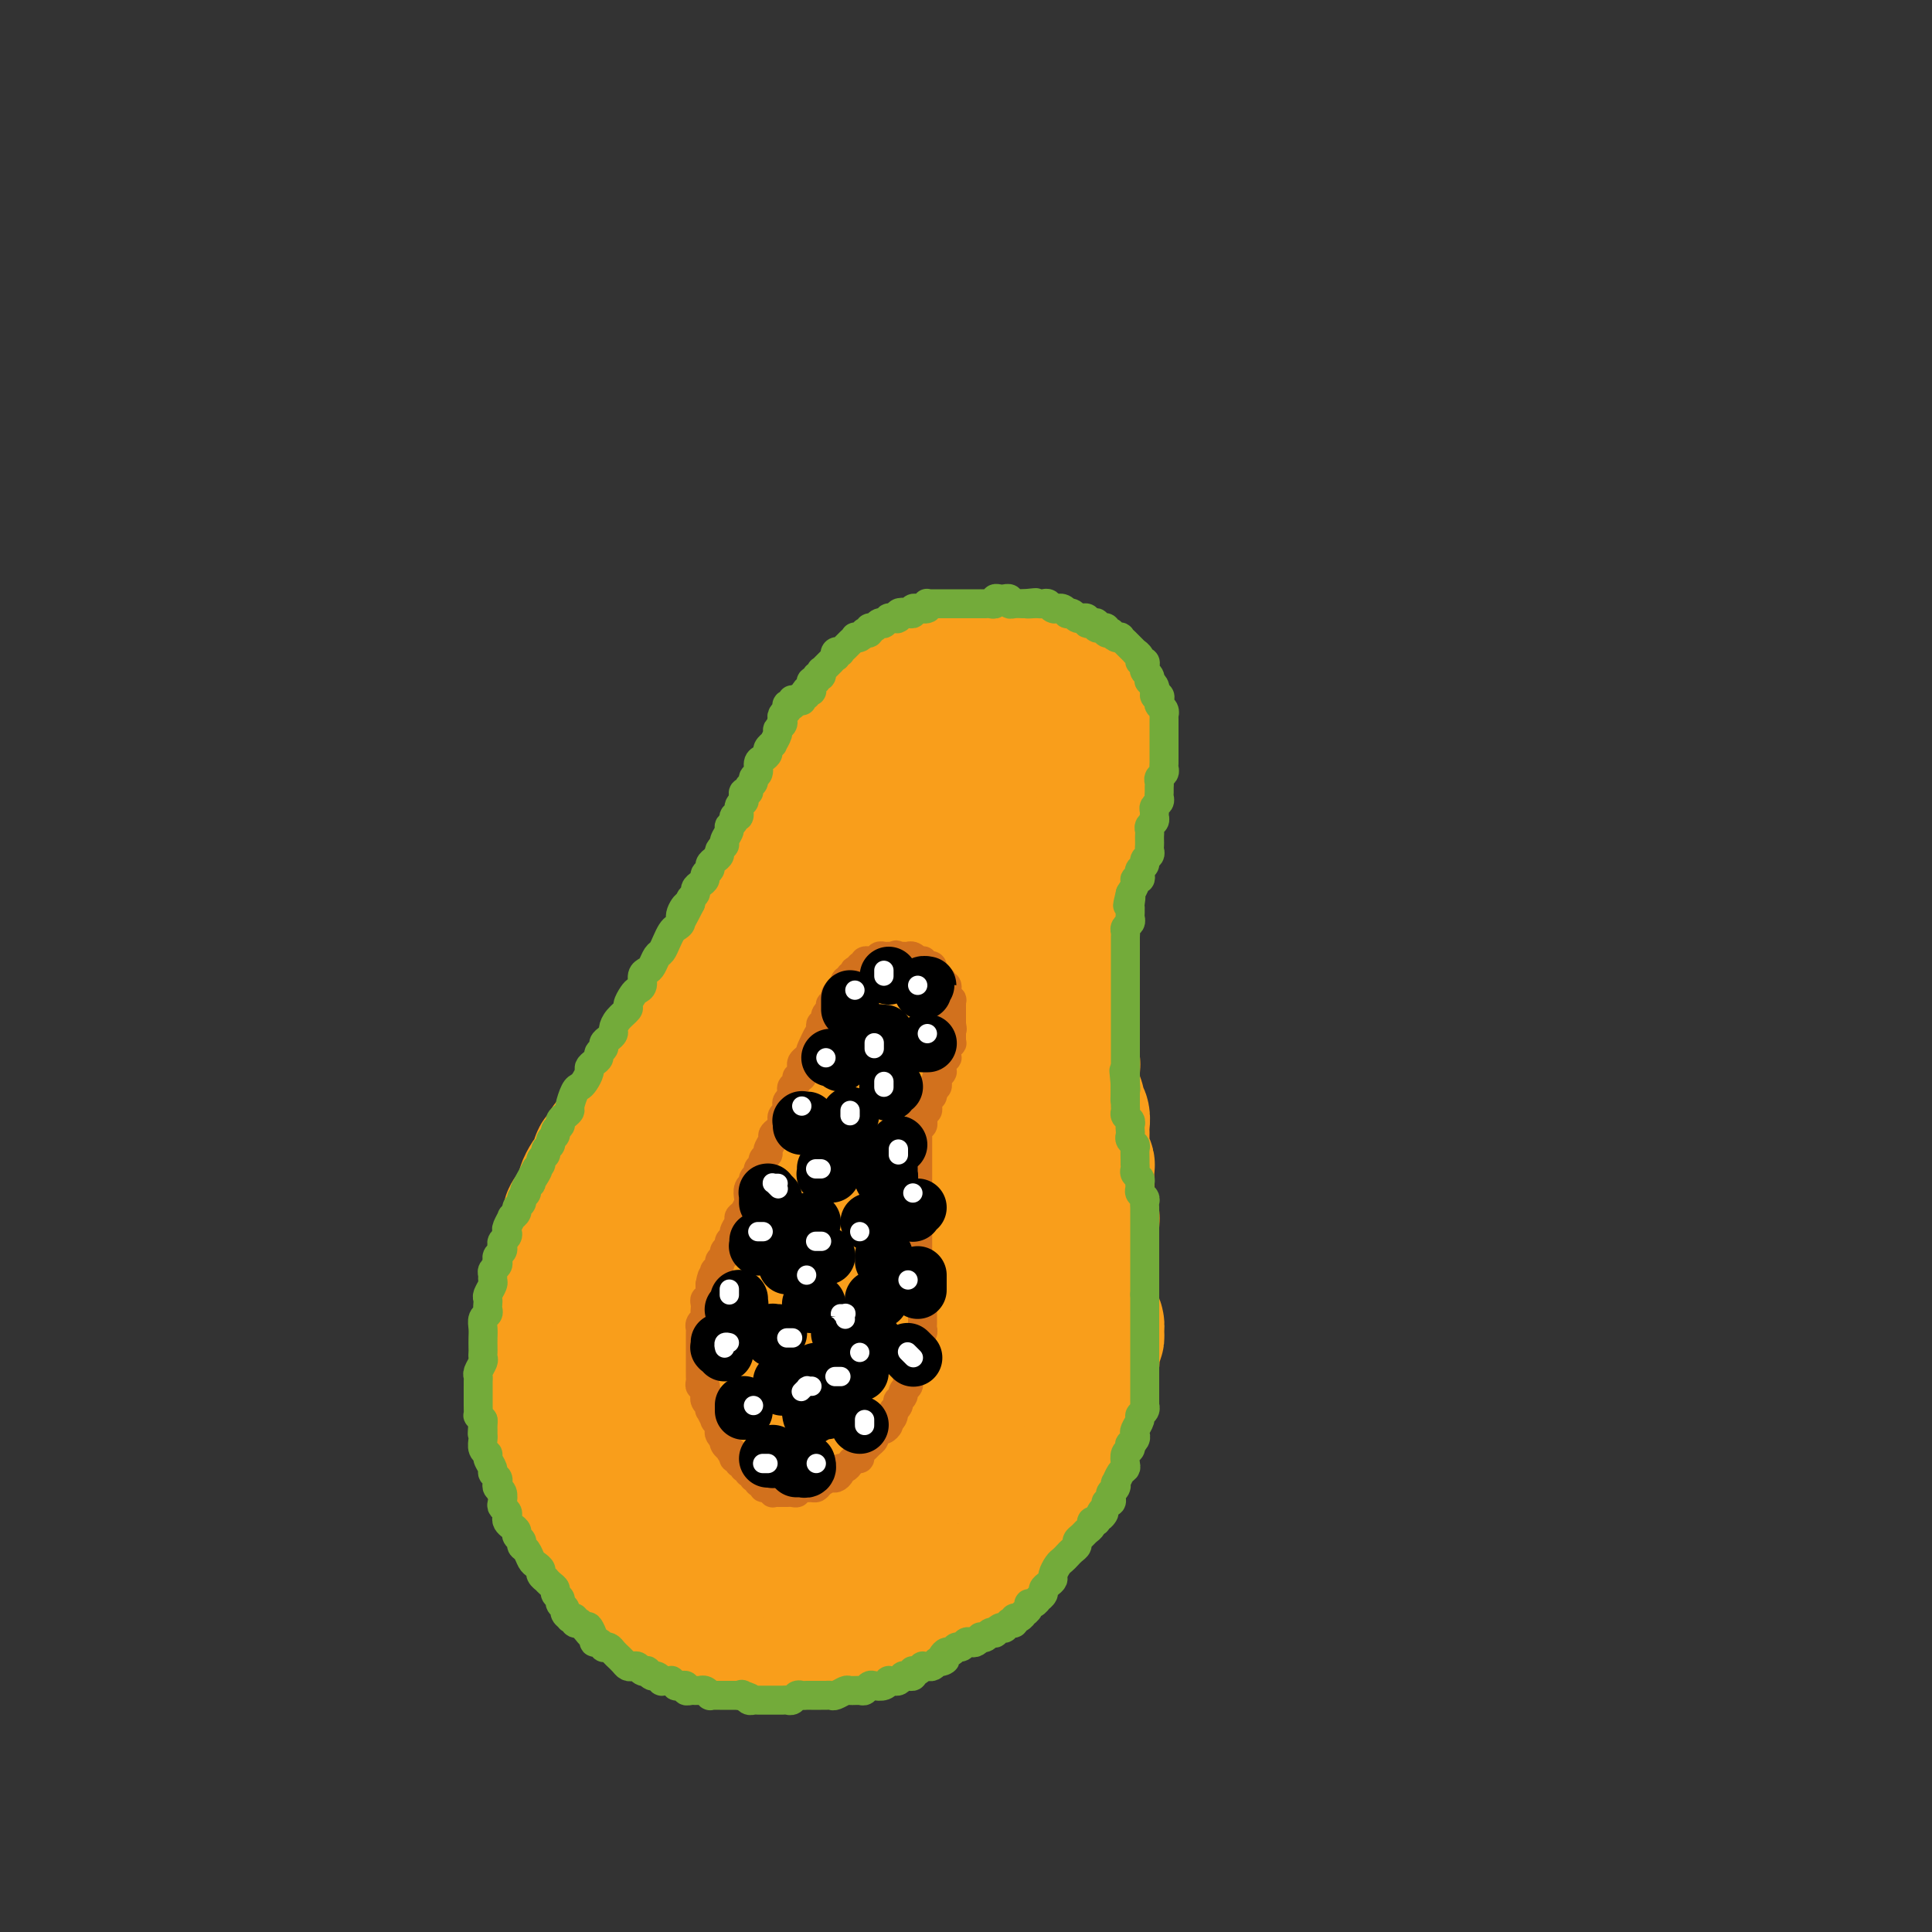 <svg viewBox='0 0 400 400' version='1.1' xmlns='http://www.w3.org/2000/svg' xmlns:xlink='http://www.w3.org/1999/xlink'><rect x="0" y="0" width="400" height="400" fill="#333333" stroke="none"/><g fill='none' stroke='rgb(249,183,11)' stroke-width='28' stroke-linecap='round' stroke-linejoin='round'><path d='M178,160c-0.000,0.008 -0.000,0.016 0,0c0.000,-0.016 0.000,-0.057 0,0c-0.000,0.057 -0.000,0.213 0,0c0.000,-0.213 0.000,-0.793 0,-1c-0.000,-0.207 -0.000,-0.040 0,0c0.000,0.040 0.000,-0.046 0,0c-0.000,0.046 -0.001,0.224 0,0c0.001,-0.224 0.004,-0.848 0,-1c-0.004,-0.152 -0.015,0.169 0,0c0.015,-0.169 0.057,-0.829 0,-1c-0.057,-0.171 -0.211,0.147 0,0c0.211,-0.147 0.788,-0.758 1,-1c0.212,-0.242 0.061,-0.117 0,0c-0.061,0.117 -0.030,0.224 0,0c0.030,-0.224 0.060,-0.778 0,-1c-0.060,-0.222 -0.208,-0.111 0,0c0.208,0.111 0.774,0.222 1,0c0.226,-0.222 0.113,-0.778 0,-1c-0.113,-0.222 -0.228,-0.111 0,0c0.228,0.111 0.797,0.222 1,0c0.203,-0.222 0.041,-0.778 0,-1c-0.041,-0.222 0.041,-0.112 0,0c-0.041,0.112 -0.203,0.226 0,0c0.203,-0.226 0.772,-0.792 1,-1c0.228,-0.208 0.114,-0.060 0,0c-0.114,0.060 -0.227,0.030 0,0c0.227,-0.030 0.793,-0.061 1,0c0.207,0.061 0.054,0.212 0,0c-0.054,-0.212 -0.011,-0.789 0,-1c0.011,-0.211 -0.011,-0.057 0,0c0.011,0.057 0.055,0.015 0,0c-0.055,-0.015 -0.211,-0.004 0,0c0.211,0.004 0.788,0.002 1,0c0.212,-0.002 0.061,-0.004 0,0c-0.061,0.004 -0.030,0.015 0,0c0.030,-0.015 0.060,-0.057 0,0c-0.060,0.057 -0.208,0.212 0,0c0.208,-0.212 0.773,-0.793 1,-1c0.227,-0.207 0.117,-0.041 0,0c-0.117,0.041 -0.242,-0.041 0,0c0.242,0.041 0.852,0.207 1,0c0.148,-0.207 -0.167,-0.788 0,-1c0.167,-0.212 0.814,-0.057 1,0c0.186,0.057 -0.090,0.016 0,0c0.090,-0.016 0.545,-0.008 1,0'/><path d='M188,149c1.487,-1.702 0.206,-0.456 0,0c-0.206,0.456 0.663,0.122 1,0c0.337,-0.122 0.142,-0.033 0,0c-0.142,0.033 -0.230,0.009 0,0c0.230,-0.009 0.780,-0.002 1,0c0.220,0.002 0.112,0.001 0,0c-0.112,-0.001 -0.227,-0.000 0,0c0.227,0.000 0.797,0.000 1,0c0.203,-0.000 0.041,-0.000 0,0c-0.041,0.000 0.041,0.000 0,0c-0.041,-0.000 -0.203,-0.000 0,0c0.203,0.000 0.772,0.001 1,0c0.228,-0.001 0.114,-0.004 0,0c-0.114,0.004 -0.228,0.015 0,0c0.228,-0.015 0.797,-0.057 1,0c0.203,0.057 0.040,0.211 0,0c-0.040,-0.211 0.042,-0.789 0,-1c-0.042,-0.211 -0.208,-0.057 0,0c0.208,0.057 0.792,0.015 1,0c0.208,-0.015 0.042,-0.003 0,0c-0.042,0.003 0.041,-0.003 0,0c-0.041,0.003 -0.207,0.015 0,0c0.207,-0.015 0.786,-0.057 1,0c0.214,0.057 0.061,0.211 0,0c-0.061,-0.211 -0.030,-0.789 0,-1c0.030,-0.211 0.061,-0.057 0,0c-0.061,0.057 -0.212,0.015 0,0c0.212,-0.015 0.788,-0.004 1,0c0.212,0.004 0.061,0.001 0,0c-0.061,-0.001 -0.030,-0.000 0,0c0.030,0.000 0.061,0.000 0,0c-0.061,-0.000 -0.213,-0.000 0,0c0.213,0.000 0.793,0.000 1,0c0.207,-0.000 0.042,-0.000 0,0c-0.042,0.000 0.040,0.000 0,0c-0.040,-0.000 -0.203,-0.000 0,0c0.203,0.000 0.773,0.000 1,0c0.227,-0.000 0.112,-0.000 0,0c-0.112,0.000 -0.223,0.000 0,0c0.223,-0.000 0.778,-0.000 1,0c0.222,0.000 0.112,0.000 0,0c-0.112,-0.000 -0.226,-0.000 0,0c0.226,0.000 0.792,0.000 1,0c0.208,-0.000 0.060,-0.000 0,0c-0.060,0.000 -0.030,0.000 0,0'/><path d='M200,147c1.856,-0.309 0.498,-0.083 0,0c-0.498,0.083 -0.134,0.022 0,0c0.134,-0.022 0.038,-0.006 0,0c-0.038,0.006 -0.019,0.003 0,0'/></g>
<g fill='none' stroke='rgb(248,186,77)' stroke-width='28' stroke-linecap='round' stroke-linejoin='round'><path d='M169,172c0.008,-0.002 0.016,-0.004 0,0c-0.016,0.004 -0.057,0.015 0,0c0.057,-0.015 0.211,-0.055 0,0c-0.211,0.055 -0.789,0.207 -1,0c-0.211,-0.207 -0.057,-0.772 0,-1c0.057,-0.228 0.015,-0.118 0,0c-0.015,0.118 -0.004,0.243 0,0c0.004,-0.243 0.001,-0.853 0,-1c-0.001,-0.147 -0.000,0.168 0,0c0.000,-0.168 0.000,-0.818 0,-1c-0.000,-0.182 -0.000,0.105 0,0c0.000,-0.105 0.000,-0.603 0,-1c-0.000,-0.397 -0.001,-0.694 0,-1c0.001,-0.306 0.004,-0.621 0,-1c-0.004,-0.379 -0.015,-0.823 0,-1c0.015,-0.177 0.057,-0.086 0,0c-0.057,0.086 -0.211,0.168 0,0c0.211,-0.168 0.789,-0.585 1,-1c0.211,-0.415 0.056,-0.828 0,-1c-0.056,-0.172 -0.011,-0.102 0,0c0.011,0.102 -0.011,0.235 0,0c0.011,-0.235 0.054,-0.837 0,-1c-0.054,-0.163 -0.207,0.115 0,0c0.207,-0.115 0.773,-0.622 1,-1c0.227,-0.378 0.114,-0.627 0,-1c-0.114,-0.373 -0.228,-0.870 0,-1c0.228,-0.130 0.797,0.106 1,0c0.203,-0.106 0.039,-0.554 0,-1c-0.039,-0.446 0.046,-0.889 0,-1c-0.046,-0.111 -0.224,0.110 0,0c0.224,-0.110 0.848,-0.550 1,-1c0.152,-0.450 -0.170,-0.909 0,-1c0.170,-0.091 0.830,0.187 1,0c0.170,-0.187 -0.150,-0.838 0,-1c0.150,-0.162 0.771,0.167 1,0c0.229,-0.167 0.065,-0.829 0,-1c-0.065,-0.171 -0.031,0.150 0,0c0.031,-0.150 0.060,-0.772 0,-1c-0.060,-0.228 -0.208,-0.061 0,0c0.208,0.061 0.773,0.016 1,0c0.227,-0.016 0.117,-0.004 0,0c-0.117,0.004 -0.241,0.001 0,0c0.241,-0.001 0.848,-0.000 1,0c0.152,0.000 -0.151,0.000 0,0c0.151,-0.000 0.758,-0.000 1,0c0.242,0.000 0.121,0.000 0,0'/></g>
<g fill='none' stroke='rgb(249,158,27)' stroke-width='28' stroke-linecap='round' stroke-linejoin='round'><path d='M168,183c-0.000,0.009 -0.000,0.017 0,0c0.000,-0.017 0.001,-0.061 0,0c-0.001,0.061 -0.004,0.227 0,0c0.004,-0.227 0.015,-0.849 0,-1c-0.015,-0.151 -0.057,0.167 0,0c0.057,-0.167 0.211,-0.818 0,-1c-0.211,-0.182 -0.789,0.106 -1,0c-0.211,-0.106 -0.057,-0.605 0,-1c0.057,-0.395 0.015,-0.684 0,-1c-0.015,-0.316 -0.004,-0.658 0,-1c0.004,-0.342 0.001,-0.683 0,-1c-0.001,-0.317 -0.000,-0.610 0,-1c0.000,-0.390 0.000,-0.878 0,-1c-0.000,-0.122 -0.000,0.122 0,0c0.000,-0.122 0.000,-0.611 0,-1c-0.000,-0.389 -0.000,-0.678 0,-1c0.000,-0.322 0.000,-0.678 0,-1c-0.000,-0.322 -0.001,-0.611 0,-1c0.001,-0.389 0.004,-0.879 0,-1c-0.004,-0.121 -0.015,0.126 0,0c0.015,-0.126 0.057,-0.625 0,-1c-0.057,-0.375 -0.211,-0.626 0,-1c0.211,-0.374 0.789,-0.870 1,-1c0.211,-0.130 0.055,0.106 0,0c-0.055,-0.106 -0.011,-0.553 0,-1c0.011,-0.447 -0.012,-0.893 0,-1c0.012,-0.107 0.060,0.125 0,0c-0.060,-0.125 -0.226,-0.607 0,-1c0.226,-0.393 0.844,-0.696 1,-1c0.156,-0.304 -0.151,-0.607 0,-1c0.151,-0.393 0.759,-0.875 1,-1c0.241,-0.125 0.116,0.107 0,0c-0.116,-0.107 -0.223,-0.553 0,-1c0.223,-0.447 0.777,-0.894 1,-1c0.223,-0.106 0.116,0.130 0,0c-0.116,-0.130 -0.241,-0.626 0,-1c0.241,-0.374 0.848,-0.626 1,-1c0.152,-0.374 -0.151,-0.870 0,-1c0.151,-0.130 0.757,0.105 1,0c0.243,-0.105 0.122,-0.549 0,-1c-0.122,-0.451 -0.244,-0.908 0,-1c0.244,-0.092 0.853,0.183 1,0c0.147,-0.183 -0.167,-0.822 0,-1c0.167,-0.178 0.814,0.106 1,0c0.186,-0.106 -0.090,-0.602 0,-1c0.090,-0.398 0.545,-0.699 1,-1'/><path d='M176,151c1.410,-2.570 0.434,-0.495 0,0c-0.434,0.495 -0.328,-0.589 0,-1c0.328,-0.411 0.876,-0.147 1,0c0.124,0.147 -0.178,0.179 0,0c0.178,-0.179 0.836,-0.569 1,-1c0.164,-0.431 -0.167,-0.904 0,-1c0.167,-0.096 0.832,0.186 1,0c0.168,-0.186 -0.161,-0.838 0,-1c0.161,-0.162 0.813,0.167 1,0c0.187,-0.167 -0.091,-0.830 0,-1c0.091,-0.170 0.550,0.152 1,0c0.450,-0.152 0.890,-0.776 1,-1c0.110,-0.224 -0.110,-0.046 0,0c0.110,0.046 0.550,-0.040 1,0c0.450,0.040 0.909,0.207 1,0c0.091,-0.207 -0.187,-0.787 0,-1c0.187,-0.213 0.838,-0.057 1,0c0.162,0.057 -0.164,0.016 0,0c0.164,-0.016 0.819,-0.008 1,0c0.181,0.008 -0.110,0.016 0,0c0.110,-0.016 0.622,-0.057 1,0c0.378,0.057 0.622,0.211 1,0c0.378,-0.211 0.890,-0.789 1,-1c0.110,-0.211 -0.182,-0.056 0,0c0.182,0.056 0.836,0.011 1,0c0.164,-0.011 -0.163,0.011 0,0c0.163,-0.011 0.817,-0.056 1,0c0.183,0.056 -0.106,0.212 0,0c0.106,-0.212 0.606,-0.793 1,-1c0.394,-0.207 0.683,-0.041 1,0c0.317,0.041 0.662,-0.042 1,0c0.338,0.042 0.669,0.208 1,0c0.331,-0.208 0.662,-0.792 1,-1c0.338,-0.208 0.682,-0.042 1,0c0.318,0.042 0.610,-0.042 1,0c0.390,0.042 0.878,0.208 1,0c0.122,-0.208 -0.121,-0.792 0,-1c0.121,-0.208 0.606,-0.042 1,0c0.394,0.042 0.697,-0.041 1,0c0.303,0.041 0.606,0.207 1,0c0.394,-0.207 0.879,-0.788 1,-1c0.121,-0.212 -0.122,-0.057 0,0c0.122,0.057 0.610,0.015 1,0c0.390,-0.015 0.683,-0.004 1,0c0.317,0.004 0.659,0.002 1,0'/><path d='M206,139c3.670,-0.928 0.844,-0.249 0,0c-0.844,0.249 0.295,0.067 1,0c0.705,-0.067 0.978,-0.018 1,0c0.022,0.018 -0.205,0.005 0,0c0.205,-0.005 0.844,-0.001 1,0c0.156,0.001 -0.169,0.000 0,0c0.169,-0.000 0.833,-0.000 1,0c0.167,0.000 -0.162,0.000 0,0c0.162,-0.000 0.814,-0.001 1,0c0.186,0.001 -0.095,0.004 0,0c0.095,-0.004 0.565,-0.015 1,0c0.435,0.015 0.833,0.057 1,0c0.167,-0.057 0.101,-0.211 0,0c-0.101,0.211 -0.238,0.789 0,1c0.238,0.211 0.853,0.057 1,0c0.147,-0.057 -0.172,-0.016 0,0c0.172,0.016 0.834,0.008 1,0c0.166,-0.008 -0.166,-0.016 0,0c0.166,0.016 0.828,0.057 1,0c0.172,-0.057 -0.146,-0.211 0,0c0.146,0.211 0.756,0.789 1,1c0.244,0.211 0.122,0.057 0,0c-0.122,-0.057 -0.243,-0.016 0,0c0.243,0.016 0.849,0.008 1,0c0.151,-0.008 -0.151,-0.016 0,0c0.151,0.016 0.757,0.057 1,0c0.243,-0.057 0.122,-0.211 0,0c-0.122,0.211 -0.244,0.788 0,1c0.244,0.212 0.854,0.061 1,0c0.146,-0.061 -0.172,-0.030 0,0c0.172,0.030 0.835,0.061 1,0c0.165,-0.061 -0.167,-0.214 0,0c0.167,0.214 0.833,0.793 1,1c0.167,0.207 -0.165,0.041 0,0c0.165,-0.041 0.828,0.042 1,0c0.172,-0.042 -0.146,-0.208 0,0c0.146,0.208 0.757,0.792 1,1c0.243,0.208 0.117,0.042 0,0c-0.117,-0.042 -0.224,0.042 0,0c0.224,-0.042 0.778,-0.208 1,0c0.222,0.208 0.112,0.791 0,1c-0.112,0.209 -0.226,0.046 0,0c0.226,-0.046 0.792,0.026 1,0c0.208,-0.026 0.060,-0.150 0,0c-0.060,0.150 -0.030,0.575 0,1'/><path d='M226,146c3.094,1.305 0.828,1.067 0,1c-0.828,-0.067 -0.218,0.039 0,0c0.218,-0.039 0.044,-0.221 0,0c-0.044,0.221 0.041,0.847 0,1c-0.041,0.153 -0.207,-0.165 0,0c0.207,0.165 0.788,0.814 1,1c0.212,0.186 0.057,-0.090 0,0c-0.057,0.090 -0.015,0.545 0,1c0.015,0.455 0.004,0.909 0,1c-0.004,0.091 -0.001,-0.182 0,0c0.001,0.182 0.000,0.818 0,1c-0.000,0.182 -0.000,-0.092 0,0c0.000,0.092 0.000,0.549 0,1c-0.000,0.451 -0.000,0.895 0,1c0.000,0.105 0.000,-0.130 0,0c-0.000,0.130 -0.000,0.626 0,1c0.000,0.374 0.000,0.625 0,1c-0.000,0.375 0.000,0.874 0,1c-0.000,0.126 -0.000,-0.120 0,0c0.000,0.120 0.000,0.606 0,1c-0.000,0.394 -0.000,0.697 0,1c0.000,0.303 0.000,0.607 0,1c-0.000,0.393 -0.000,0.875 0,1c0.000,0.125 0.001,-0.107 0,0c-0.001,0.107 -0.004,0.555 0,1c0.004,0.445 0.015,0.889 0,1c-0.015,0.111 -0.057,-0.111 0,0c0.057,0.111 0.211,0.556 0,1c-0.211,0.444 -0.789,0.889 -1,1c-0.211,0.111 -0.057,-0.110 0,0c0.057,0.110 0.016,0.551 0,1c-0.016,0.449 -0.008,0.908 0,1c0.008,0.092 0.016,-0.181 0,0c-0.016,0.181 -0.057,0.818 0,1c0.057,0.182 0.211,-0.091 0,0c-0.211,0.091 -0.788,0.545 -1,1c-0.212,0.455 -0.061,0.909 0,1c0.061,0.091 0.030,-0.183 0,0c-0.030,0.183 -0.060,0.824 0,1c0.060,0.176 0.208,-0.111 0,0c-0.208,0.111 -0.774,0.621 -1,1c-0.226,0.379 -0.113,0.626 0,1c0.113,0.374 0.226,0.873 0,1c-0.226,0.127 -0.792,-0.120 -1,0c-0.208,0.120 -0.060,0.606 0,1c0.060,0.394 0.030,0.697 0,1'/><path d='M223,176c-0.558,2.096 0.047,1.335 0,1c-0.047,-0.335 -0.745,-0.244 -1,0c-0.255,0.244 -0.067,0.643 0,1c0.067,0.357 0.014,0.673 0,1c-0.014,0.327 0.010,0.665 0,1c-0.010,0.335 -0.055,0.667 0,1c0.055,0.333 0.211,0.666 0,1c-0.211,0.334 -0.787,0.668 -1,1c-0.213,0.332 -0.061,0.663 0,1c0.061,0.337 0.030,0.682 0,1c-0.030,0.318 -0.061,0.610 0,1c0.061,0.390 0.212,0.878 0,1c-0.212,0.122 -0.789,-0.122 -1,0c-0.211,0.122 -0.057,0.610 0,1c0.057,0.390 0.016,0.683 0,1c-0.016,0.317 -0.008,0.657 0,1c0.008,0.343 0.016,0.687 0,1c-0.016,0.313 -0.057,0.595 0,1c0.057,0.405 0.211,0.935 0,1c-0.211,0.065 -0.789,-0.333 -1,0c-0.211,0.333 -0.057,1.399 0,2c0.057,0.601 0.015,0.738 0,1c-0.015,0.262 -0.005,0.650 0,1c0.005,0.350 0.005,0.661 0,1c-0.005,0.339 -0.015,0.707 0,1c0.015,0.293 0.057,0.510 0,1c-0.057,0.490 -0.211,1.252 0,2c0.211,0.748 0.789,1.482 1,2c0.211,0.518 0.057,0.822 0,1c-0.057,0.178 -0.016,0.232 0,1c0.016,0.768 0.008,2.251 0,3c-0.008,0.749 -0.016,0.764 0,1c0.016,0.236 0.057,0.693 0,1c-0.057,0.307 -0.211,0.464 0,1c0.211,0.536 0.788,1.452 1,2c0.212,0.548 0.061,0.728 0,1c-0.061,0.272 -0.030,0.636 0,1c0.030,0.364 0.061,0.727 0,1c-0.061,0.273 -0.212,0.457 0,1c0.212,0.543 0.789,1.444 1,2c0.211,0.556 0.057,0.765 0,1c-0.057,0.235 -0.016,0.496 0,1c0.016,0.504 0.008,1.252 0,2'/><path d='M222,224c0.405,4.830 -0.084,2.407 0,2c0.084,-0.407 0.740,1.204 1,2c0.260,0.796 0.122,0.777 0,1c-0.122,0.223 -0.229,0.689 0,1c0.229,0.311 0.793,0.469 1,1c0.207,0.531 0.056,1.437 0,2c-0.056,0.563 -0.016,0.785 0,1c0.016,0.215 0.008,0.425 0,1c-0.008,0.575 -0.016,1.515 0,2c0.016,0.485 0.057,0.515 0,1c-0.057,0.485 -0.211,1.425 0,2c0.211,0.575 0.789,0.784 1,1c0.211,0.216 0.057,0.438 0,1c-0.057,0.562 -0.015,1.464 0,2c0.015,0.536 0.004,0.707 0,1c-0.004,0.293 -0.002,0.708 0,1c0.002,0.292 0.004,0.459 0,1c-0.004,0.541 -0.015,1.454 0,2c0.015,0.546 0.057,0.724 0,1c-0.057,0.276 -0.211,0.650 0,1c0.211,0.350 0.789,0.675 1,1c0.211,0.325 0.057,0.649 0,1c-0.057,0.351 -0.015,0.728 0,1c0.015,0.272 0.004,0.440 0,1c-0.004,0.560 -0.001,1.512 0,2c0.001,0.488 0.000,0.512 0,1c-0.000,0.488 -0.000,1.440 0,2c0.000,0.560 0.000,0.727 0,1c-0.000,0.273 -0.000,0.650 0,1c0.000,0.350 -0.000,0.671 0,1c0.000,0.329 0.000,0.664 0,1c-0.000,0.336 -0.000,0.671 0,1c0.000,0.329 0.000,0.650 0,1c-0.000,0.350 -0.001,0.728 0,1c0.001,0.272 0.004,0.439 0,1c-0.004,0.561 -0.015,1.516 0,2c0.015,0.484 0.058,0.496 0,1c-0.058,0.504 -0.215,1.501 0,2c0.215,0.499 0.804,0.500 1,1c0.196,0.500 0.001,1.499 0,2c-0.001,0.501 0.192,0.505 0,1c-0.192,0.495 -0.770,1.481 -1,2c-0.230,0.519 -0.113,0.572 0,1c0.113,0.428 0.223,1.231 0,2c-0.223,0.769 -0.778,1.506 -1,2c-0.222,0.494 -0.111,0.747 0,1'/><path d='M225,285c-0.399,5.296 -0.895,2.536 -1,2c-0.105,-0.536 0.183,1.152 0,2c-0.183,0.848 -0.836,0.855 -1,1c-0.164,0.145 0.162,0.428 0,1c-0.162,0.572 -0.813,1.435 -1,2c-0.187,0.565 0.089,0.833 0,1c-0.089,0.167 -0.545,0.234 -1,1c-0.455,0.766 -0.910,2.233 -1,3c-0.090,0.767 0.183,0.834 0,1c-0.183,0.166 -0.824,0.430 -1,1c-0.176,0.570 0.112,1.446 0,2c-0.112,0.554 -0.625,0.786 -1,1c-0.375,0.214 -0.611,0.410 -1,1c-0.389,0.590 -0.931,1.573 -1,2c-0.069,0.427 0.336,0.299 0,1c-0.336,0.701 -1.414,2.233 -2,3c-0.586,0.767 -0.682,0.769 -1,1c-0.318,0.231 -0.859,0.691 -1,1c-0.141,0.309 0.117,0.468 0,1c-0.117,0.532 -0.608,1.438 -1,2c-0.392,0.562 -0.686,0.781 -1,1c-0.314,0.219 -0.648,0.440 -1,1c-0.352,0.560 -0.723,1.459 -1,2c-0.277,0.541 -0.459,0.722 -1,1c-0.541,0.278 -1.439,0.652 -2,1c-0.561,0.348 -0.783,0.671 -1,1c-0.217,0.329 -0.429,0.666 -1,1c-0.571,0.334 -1.500,0.667 -2,1c-0.500,0.333 -0.572,0.668 -1,1c-0.428,0.332 -1.213,0.663 -2,1c-0.787,0.337 -1.577,0.682 -2,1c-0.423,0.318 -0.479,0.611 -1,1c-0.521,0.389 -1.506,0.874 -2,1c-0.494,0.126 -0.499,-0.106 -1,0c-0.501,0.106 -1.500,0.549 -2,1c-0.500,0.451 -0.500,0.909 -1,1c-0.500,0.091 -1.499,-0.187 -2,0c-0.501,0.187 -0.505,0.838 -1,1c-0.495,0.162 -1.480,-0.167 -2,0c-0.520,0.167 -0.576,0.829 -1,1c-0.424,0.171 -1.217,-0.150 -2,0c-0.783,0.150 -1.557,0.771 -2,1c-0.443,0.229 -0.555,0.065 -1,0c-0.445,-0.065 -1.222,-0.033 -2,0'/><path d='M176,334c-2.142,0.708 -0.997,0.978 -1,1c-0.003,0.022 -1.155,-0.205 -2,0c-0.845,0.205 -1.382,0.843 -2,1c-0.618,0.157 -1.317,-0.168 -2,0c-0.683,0.168 -1.352,0.830 -2,1c-0.648,0.170 -1.276,-0.151 -2,0c-0.724,0.151 -1.543,0.772 -2,1c-0.457,0.228 -0.552,0.061 -1,0c-0.448,-0.061 -1.247,-0.016 -2,0c-0.753,0.016 -1.458,0.004 -2,0c-0.542,-0.004 -0.922,-0.000 -2,0c-1.078,0.000 -2.855,-0.003 -4,0c-1.145,0.003 -1.659,0.011 -2,0c-0.341,-0.011 -0.510,-0.041 -1,0c-0.490,0.041 -1.300,0.151 -2,0c-0.700,-0.151 -1.291,-0.565 -2,-1c-0.709,-0.435 -1.537,-0.890 -2,-1c-0.463,-0.110 -0.560,0.125 -1,0c-0.440,-0.125 -1.221,-0.610 -2,-1c-0.779,-0.390 -1.556,-0.686 -2,-1c-0.444,-0.314 -0.555,-0.648 -1,-1c-0.445,-0.352 -1.222,-0.724 -2,-1c-0.778,-0.276 -1.555,-0.458 -2,-1c-0.445,-0.542 -0.557,-1.445 -1,-2c-0.443,-0.555 -1.218,-0.764 -2,-1c-0.782,-0.236 -1.570,-0.500 -2,-1c-0.430,-0.500 -0.500,-1.236 -1,-2c-0.500,-0.764 -1.428,-1.556 -2,-2c-0.572,-0.444 -0.787,-0.542 -1,-1c-0.213,-0.458 -0.424,-1.277 -1,-2c-0.576,-0.723 -1.517,-1.348 -2,-2c-0.483,-0.652 -0.507,-1.329 -1,-2c-0.493,-0.671 -1.455,-1.335 -2,-2c-0.545,-0.665 -0.672,-1.329 -1,-2c-0.328,-0.671 -0.858,-1.349 -1,-2c-0.142,-0.651 0.103,-1.277 0,-2c-0.103,-0.723 -0.553,-1.545 -1,-2c-0.447,-0.455 -0.890,-0.545 -1,-1c-0.110,-0.455 0.114,-1.277 0,-2c-0.114,-0.723 -0.566,-1.348 -1,-2c-0.434,-0.652 -0.848,-1.332 -1,-2c-0.152,-0.668 -0.041,-1.323 0,-2c0.041,-0.677 0.011,-1.374 0,-2c-0.011,-0.626 -0.003,-1.179 0,-2c0.003,-0.821 0.002,-1.911 0,-3'/><path d='M112,290c-1.159,-4.086 -1.057,-2.302 -1,-2c0.057,0.302 0.068,-0.878 0,-2c-0.068,-1.122 -0.215,-2.187 0,-3c0.215,-0.813 0.792,-1.375 1,-2c0.208,-0.625 0.046,-1.315 0,-2c-0.046,-0.685 0.025,-1.366 0,-2c-0.025,-0.634 -0.146,-1.219 0,-2c0.146,-0.781 0.560,-1.756 1,-3c0.440,-1.244 0.906,-2.757 1,-4c0.094,-1.243 -0.186,-2.216 0,-3c0.186,-0.784 0.837,-1.379 1,-2c0.163,-0.621 -0.163,-1.268 0,-2c0.163,-0.732 0.813,-1.548 1,-2c0.187,-0.452 -0.091,-0.540 0,-1c0.091,-0.460 0.549,-1.292 1,-2c0.451,-0.708 0.895,-1.293 1,-2c0.105,-0.707 -0.130,-1.536 0,-2c0.130,-0.464 0.626,-0.562 1,-1c0.374,-0.438 0.625,-1.217 1,-2c0.375,-0.783 0.875,-1.571 1,-2c0.125,-0.429 -0.125,-0.500 0,-1c0.125,-0.500 0.625,-1.428 1,-2c0.375,-0.572 0.625,-0.787 1,-1c0.375,-0.213 0.874,-0.423 1,-1c0.126,-0.577 -0.121,-1.520 0,-2c0.121,-0.480 0.610,-0.496 1,-1c0.390,-0.504 0.682,-1.497 1,-2c0.318,-0.503 0.663,-0.515 1,-1c0.337,-0.485 0.668,-1.443 1,-2c0.332,-0.557 0.666,-0.712 1,-1c0.334,-0.288 0.667,-0.707 1,-1c0.333,-0.293 0.666,-0.459 1,-1c0.334,-0.541 0.668,-1.458 1,-2c0.332,-0.542 0.663,-0.709 1,-1c0.337,-0.291 0.682,-0.707 1,-1c0.318,-0.293 0.610,-0.464 1,-1c0.390,-0.536 0.878,-1.438 1,-2c0.122,-0.562 -0.122,-0.785 0,-1c0.122,-0.215 0.609,-0.424 1,-1c0.391,-0.576 0.686,-1.519 1,-2c0.314,-0.481 0.648,-0.499 1,-1c0.352,-0.501 0.723,-1.485 1,-2c0.277,-0.515 0.459,-0.562 1,-1c0.541,-0.438 1.440,-1.268 2,-2c0.560,-0.732 0.780,-1.366 1,-2'/><path d='M144,212c4.509,-7.518 1.781,-3.314 1,-2c-0.781,1.314 0.386,-0.263 1,-1c0.614,-0.737 0.675,-0.634 1,-1c0.325,-0.366 0.913,-1.200 1,-2c0.087,-0.800 -0.327,-1.566 0,-2c0.327,-0.434 1.394,-0.536 2,-1c0.606,-0.464 0.750,-1.290 1,-2c0.250,-0.710 0.607,-1.302 1,-2c0.393,-0.698 0.822,-1.501 1,-2c0.178,-0.499 0.103,-0.695 0,-1c-0.103,-0.305 -0.235,-0.719 0,-1c0.235,-0.281 0.836,-0.427 1,-1c0.164,-0.573 -0.110,-1.572 0,-2c0.110,-0.428 0.603,-0.286 1,-1c0.397,-0.714 0.699,-2.284 1,-3c0.301,-0.716 0.602,-0.577 1,-1c0.398,-0.423 0.894,-1.409 1,-2c0.106,-0.591 -0.179,-0.787 0,-1c0.179,-0.213 0.821,-0.442 1,-1c0.179,-0.558 -0.106,-1.444 0,-2c0.106,-0.556 0.602,-0.783 1,-1c0.398,-0.217 0.698,-0.426 1,-1c0.302,-0.574 0.606,-1.515 1,-2c0.394,-0.485 0.879,-0.515 1,-1c0.121,-0.485 -0.123,-1.426 0,-2c0.123,-0.574 0.611,-0.783 1,-1c0.389,-0.217 0.678,-0.443 1,-1c0.322,-0.557 0.678,-1.445 1,-2c0.322,-0.555 0.611,-0.778 1,-1c0.389,-0.222 0.878,-0.445 1,-1c0.122,-0.555 -0.123,-1.443 0,-2c0.123,-0.557 0.614,-0.783 1,-1c0.386,-0.217 0.666,-0.425 1,-1c0.334,-0.575 0.720,-1.516 1,-2c0.280,-0.484 0.452,-0.511 1,-1c0.548,-0.489 1.470,-1.440 2,-2c0.530,-0.560 0.668,-0.727 1,-1c0.332,-0.273 0.859,-0.650 1,-1c0.141,-0.350 -0.104,-0.671 0,-1c0.104,-0.329 0.556,-0.666 1,-1c0.444,-0.334 0.879,-0.667 1,-1c0.121,-0.333 -0.071,-0.667 0,-1c0.071,-0.333 0.404,-0.667 1,-1c0.596,-0.333 1.456,-0.667 2,-1c0.544,-0.333 0.772,-0.667 1,-1'/><path d='M182,150c3.980,-4.995 2.428,-1.983 2,-1c-0.428,0.983 0.266,-0.062 1,-1c0.734,-0.938 1.509,-1.768 2,-2c0.491,-0.232 0.698,0.135 1,0c0.302,-0.135 0.699,-0.772 1,-1c0.301,-0.228 0.507,-0.046 1,0c0.493,0.046 1.273,-0.044 2,0c0.727,0.044 1.402,0.221 2,0c0.598,-0.221 1.120,-0.842 2,-1c0.880,-0.158 2.119,0.145 3,0c0.881,-0.145 1.403,-0.738 2,-1c0.597,-0.262 1.269,-0.192 2,0c0.731,0.192 1.519,0.505 2,1c0.481,0.495 0.653,1.173 1,2c0.347,0.827 0.867,1.803 1,3c0.133,1.197 -0.122,2.616 0,4c0.122,1.384 0.621,2.734 1,4c0.379,1.266 0.638,2.448 1,3c0.362,0.552 0.827,0.474 1,1c0.173,0.526 0.053,1.657 0,2c-0.053,0.343 -0.041,-0.103 0,0c0.041,0.103 0.111,0.756 0,1c-0.111,0.244 -0.403,0.079 -1,0c-0.597,-0.079 -1.500,-0.074 -2,0c-0.500,0.074 -0.598,0.215 -1,0c-0.402,-0.215 -1.106,-0.788 -2,-1c-0.894,-0.212 -1.976,-0.063 -3,0c-1.024,0.063 -1.989,0.039 -3,0c-1.011,-0.039 -2.066,-0.091 -3,0c-0.934,0.091 -1.746,0.327 -3,1c-1.254,0.673 -2.951,1.782 -4,3c-1.049,1.218 -1.451,2.544 -2,4c-0.549,1.456 -1.246,3.041 -2,5c-0.754,1.959 -1.565,4.292 -2,7c-0.435,2.708 -0.494,5.790 -1,9c-0.506,3.210 -1.458,6.548 -2,10c-0.542,3.452 -0.674,7.017 -1,10c-0.326,2.983 -0.844,5.386 -1,7c-0.156,1.614 0.052,2.441 0,3c-0.052,0.559 -0.364,0.849 0,1c0.364,0.151 1.404,0.162 2,0c0.596,-0.162 0.747,-0.497 2,-2c1.253,-1.503 3.606,-4.174 6,-7c2.394,-2.826 4.827,-5.807 7,-9c2.173,-3.193 4.087,-6.596 6,-10'/><path d='M200,195c4.153,-6.038 3.035,-7.633 3,-10c-0.035,-2.367 1.013,-5.505 1,-8c-0.013,-2.495 -1.088,-4.345 -2,-6c-0.912,-1.655 -1.661,-3.113 -3,-4c-1.339,-0.887 -3.270,-1.202 -5,-1c-1.730,0.202 -3.261,0.920 -5,2c-1.739,1.080 -3.687,2.522 -6,5c-2.313,2.478 -4.991,5.991 -7,10c-2.009,4.009 -3.349,8.513 -5,13c-1.651,4.487 -3.613,8.955 -5,14c-1.387,5.045 -2.199,10.666 -3,16c-0.801,5.334 -1.592,10.379 -2,15c-0.408,4.621 -0.432,8.817 -1,12c-0.568,3.183 -1.678,5.353 -2,7c-0.322,1.647 0.144,2.772 0,3c-0.144,0.228 -0.899,-0.442 -1,-1c-0.101,-0.558 0.452,-1.005 1,-2c0.548,-0.995 1.091,-2.539 2,-6c0.909,-3.461 2.183,-8.838 3,-13c0.817,-4.162 1.179,-7.110 1,-10c-0.179,-2.890 -0.897,-5.723 -2,-8c-1.103,-2.277 -2.592,-3.999 -4,-5c-1.408,-1.001 -2.736,-1.282 -4,-1c-1.264,0.282 -2.463,1.127 -4,3c-1.537,1.873 -3.412,4.775 -5,8c-1.588,3.225 -2.888,6.772 -4,11c-1.112,4.228 -2.034,9.136 -3,13c-0.966,3.864 -1.974,6.685 -3,11c-1.026,4.315 -2.069,10.126 -3,15c-0.931,4.874 -1.748,8.813 -2,12c-0.252,3.187 0.063,5.624 0,7c-0.063,1.376 -0.504,1.693 0,2c0.504,0.307 1.953,0.604 3,0c1.047,-0.604 1.691,-2.110 3,-4c1.309,-1.890 3.284,-4.162 5,-7c1.716,-2.838 3.172,-6.240 4,-9c0.828,-2.760 1.028,-4.879 1,-7c-0.028,-2.121 -0.285,-4.244 -1,-6c-0.715,-1.756 -1.887,-3.147 -3,-4c-1.113,-0.853 -2.167,-1.170 -3,-1c-0.833,0.170 -1.447,0.827 -2,2c-0.553,1.173 -1.046,2.861 -1,6c0.046,3.139 0.631,7.728 1,12c0.369,4.272 0.522,8.227 1,12c0.478,3.773 1.279,7.364 2,11c0.721,3.636 1.360,7.318 2,11'/><path d='M142,315c1.454,8.635 2.089,7.222 4,7c1.911,-0.222 5.099,0.747 7,0c1.901,-0.747 2.516,-3.210 4,-6c1.484,-2.790 3.838,-5.908 6,-10c2.162,-4.092 4.132,-9.159 6,-14c1.868,-4.841 3.634,-9.455 5,-14c1.366,-4.545 2.332,-9.019 3,-13c0.668,-3.981 1.039,-7.467 1,-11c-0.039,-3.533 -0.489,-7.112 -1,-10c-0.511,-2.888 -1.085,-5.084 -2,-7c-0.915,-1.916 -2.173,-3.553 -3,-4c-0.827,-0.447 -1.224,0.297 -2,1c-0.776,0.703 -1.933,1.367 -3,4c-1.067,2.633 -2.046,7.237 -3,11c-0.954,3.763 -1.882,6.687 -2,15c-0.118,8.313 0.575,22.014 1,29c0.425,6.986 0.581,7.255 1,8c0.419,0.745 1.102,1.965 2,2c0.898,0.035 2.010,-1.117 3,-2c0.990,-0.883 1.857,-1.499 3,-4c1.143,-2.501 2.562,-6.888 4,-11c1.438,-4.112 2.896,-7.948 4,-12c1.104,-4.052 1.855,-8.319 2,-12c0.145,-3.681 -0.316,-6.774 -1,-10c-0.684,-3.226 -1.593,-6.583 -3,-9c-1.407,-2.417 -3.314,-3.893 -5,-5c-1.686,-1.107 -3.152,-1.846 -5,-2c-1.848,-0.154 -4.078,0.276 -6,2c-1.922,1.724 -3.535,4.744 -5,8c-1.465,3.256 -2.783,6.750 -4,11c-1.217,4.250 -2.334,9.255 -3,14c-0.666,4.745 -0.881,9.231 -1,13c-0.119,3.769 -0.143,6.822 0,9c0.143,2.178 0.453,3.479 1,4c0.547,0.521 1.331,0.260 2,0c0.669,-0.260 1.223,-0.520 2,-1c0.777,-0.480 1.778,-1.179 3,-3c1.222,-1.821 2.667,-4.763 4,-8c1.333,-3.237 2.555,-6.770 4,-10c1.445,-3.230 3.114,-6.158 4,-9c0.886,-2.842 0.990,-5.597 1,-8c0.010,-2.403 -0.074,-4.455 0,-6c0.074,-1.545 0.307,-2.584 0,-3c-0.307,-0.416 -1.153,-0.208 -2,0'/><path d='M168,249c-0.502,-2.393 -1.259,0.124 -2,2c-0.741,1.876 -1.468,3.113 -2,6c-0.532,2.887 -0.869,7.426 -1,11c-0.131,3.574 -0.057,6.183 0,9c0.057,2.817 0.096,5.842 0,8c-0.096,2.158 -0.326,3.449 0,4c0.326,0.551 1.206,0.362 2,0c0.794,-0.362 1.500,-0.896 2,-2c0.500,-1.104 0.795,-2.777 2,-6c1.205,-3.223 3.321,-7.996 5,-12c1.679,-4.004 2.922,-7.237 4,-11c1.078,-3.763 1.993,-8.055 3,-12c1.007,-3.945 2.108,-7.545 3,-11c0.892,-3.455 1.576,-6.767 2,-10c0.424,-3.233 0.589,-6.387 1,-9c0.411,-2.613 1.068,-4.686 2,-7c0.932,-2.314 2.138,-4.868 3,-7c0.862,-2.132 1.380,-3.843 2,-5c0.620,-1.157 1.342,-1.760 2,-3c0.658,-1.240 1.252,-3.118 2,-4c0.748,-0.882 1.651,-0.769 2,-1c0.349,-0.231 0.146,-0.806 0,-1c-0.146,-0.194 -0.233,-0.005 0,0c0.233,0.005 0.788,-0.172 1,1c0.212,1.172 0.083,3.695 0,7c-0.083,3.305 -0.119,7.393 0,11c0.119,3.607 0.393,6.732 0,10c-0.393,3.268 -1.453,6.679 -2,10c-0.547,3.321 -0.580,6.554 -1,10c-0.420,3.446 -1.226,7.107 -2,10c-0.774,2.893 -1.518,5.019 -2,7c-0.482,1.981 -0.704,3.815 -1,5c-0.296,1.185 -0.666,1.719 -1,2c-0.334,0.281 -0.634,0.309 -1,0c-0.366,-0.309 -0.800,-0.956 -1,-1c-0.200,-0.044 -0.167,0.514 0,-1c0.167,-1.514 0.468,-5.102 1,-9c0.532,-3.898 1.294,-8.106 2,-12c0.706,-3.894 1.355,-7.472 2,-11c0.645,-3.528 1.286,-7.004 2,-10c0.714,-2.996 1.500,-5.510 2,-8c0.500,-2.490 0.714,-4.954 1,-7c0.286,-2.046 0.644,-3.672 1,-5c0.356,-1.328 0.711,-2.358 1,-3c0.289,-0.642 0.511,-0.898 1,-1c0.489,-0.102 1.244,-0.051 2,0'/><path d='M205,193c0.662,-0.386 0.318,0.650 1,3c0.682,2.350 2.390,6.013 3,9c0.610,2.987 0.123,5.297 0,13c-0.123,7.703 0.120,20.801 0,28c-0.120,7.199 -0.603,8.501 -1,11c-0.397,2.499 -0.708,6.195 -1,9c-0.292,2.805 -0.565,4.719 -1,7c-0.435,2.281 -1.033,4.928 -2,7c-0.967,2.072 -2.302,3.567 -3,5c-0.698,1.433 -0.757,2.804 -2,5c-1.243,2.196 -3.669,5.217 -5,7c-1.331,1.783 -1.567,2.327 -2,3c-0.433,0.673 -1.064,1.476 -2,2c-0.936,0.524 -2.176,0.770 -3,1c-0.824,0.230 -1.233,0.442 -2,1c-0.767,0.558 -1.893,1.460 -3,2c-1.107,0.540 -2.194,0.719 -3,1c-0.806,0.281 -1.330,0.663 -2,1c-0.670,0.337 -1.486,0.627 -2,1c-0.514,0.373 -0.727,0.829 -1,1c-0.273,0.171 -0.608,0.058 -1,0c-0.392,-0.058 -0.843,-0.059 -1,0c-0.157,0.059 -0.020,0.179 0,0c0.020,-0.179 -0.078,-0.657 0,-1c0.078,-0.343 0.333,-0.551 1,-1c0.667,-0.449 1.746,-1.140 3,-2c1.254,-0.860 2.683,-1.889 4,-3c1.317,-1.111 2.521,-2.304 4,-4c1.479,-1.696 3.235,-3.894 5,-6c1.765,-2.106 3.541,-4.120 5,-6c1.459,-1.880 2.600,-3.628 3,-5c0.400,-1.372 0.057,-2.370 0,-3c-0.057,-0.630 0.172,-0.894 0,-1c-0.172,-0.106 -0.745,-0.054 -1,0c-0.255,0.054 -0.194,0.110 -1,2c-0.806,1.890 -2.480,5.614 -4,9c-1.520,3.386 -2.886,6.434 -4,9c-1.114,2.566 -1.976,4.649 -3,7c-1.024,2.351 -2.211,4.969 -3,7c-0.789,2.031 -1.182,3.473 -2,5c-0.818,1.527 -2.062,3.138 -3,4c-0.938,0.862 -1.571,0.973 -2,1c-0.429,0.027 -0.654,-0.031 -1,0c-0.346,0.031 -0.813,0.152 -1,0c-0.187,-0.152 -0.093,-0.576 0,-1'/><path d='M172,321c-1.095,0.366 -0.332,-0.719 0,-2c0.332,-1.281 0.233,-2.758 1,-5c0.767,-2.242 2.402,-5.251 4,-8c1.598,-2.749 3.161,-5.240 4,-8c0.839,-2.760 0.954,-5.789 1,-7c0.046,-1.211 0.023,-0.606 0,0'/></g>
<g fill='none' stroke='rgb(115,171,58)' stroke-width='6' stroke-linecap='round' stroke-linejoin='round'><path d='M166,145c0.002,0.009 0.004,0.017 0,0c-0.004,-0.017 -0.015,-0.061 0,0c0.015,0.061 0.056,0.227 0,0c-0.056,-0.227 -0.207,-0.846 0,-1c0.207,-0.154 0.773,0.156 1,0c0.227,-0.156 0.113,-0.777 0,-1c-0.113,-0.223 -0.227,-0.046 0,0c0.227,0.046 0.793,-0.039 1,0c0.207,0.039 0.054,0.203 0,0c-0.054,-0.203 -0.011,-0.771 0,-1c0.011,-0.229 -0.012,-0.118 0,0c0.012,0.118 0.060,0.243 0,0c-0.060,-0.243 -0.226,-0.853 0,-1c0.226,-0.147 0.846,0.171 1,0c0.154,-0.171 -0.156,-0.829 0,-1c0.156,-0.171 0.778,0.146 1,0c0.222,-0.146 0.044,-0.756 0,-1c-0.044,-0.244 0.045,-0.122 0,0c-0.045,0.122 -0.223,0.244 0,0c0.223,-0.244 0.848,-0.854 1,-1c0.152,-0.146 -0.169,0.172 0,0c0.169,-0.172 0.829,-0.834 1,-1c0.171,-0.166 -0.146,0.166 0,0c0.146,-0.166 0.756,-0.828 1,-1c0.244,-0.172 0.122,0.146 0,0c-0.122,-0.146 -0.244,-0.756 0,-1c0.244,-0.244 0.854,-0.122 1,0c0.146,0.122 -0.172,0.244 0,0c0.172,-0.244 0.835,-0.854 1,-1c0.165,-0.146 -0.167,0.171 0,0c0.167,-0.171 0.832,-0.829 1,-1c0.168,-0.171 -0.161,0.147 0,0c0.161,-0.147 0.813,-0.758 1,-1c0.187,-0.242 -0.089,-0.116 0,0c0.089,0.116 0.545,0.223 1,0c0.455,-0.223 0.910,-0.777 1,-1c0.090,-0.223 -0.183,-0.116 0,0c0.183,0.116 0.824,0.241 1,0c0.176,-0.241 -0.112,-0.848 0,-1c0.112,-0.152 0.622,0.152 1,0c0.378,-0.152 0.622,-0.759 1,-1c0.378,-0.241 0.888,-0.117 1,0c0.112,0.117 -0.176,0.227 0,0c0.176,-0.227 0.817,-0.792 1,-1c0.183,-0.208 -0.090,-0.059 0,0c0.090,0.059 0.545,0.030 1,0'/><path d='M185,128c3.182,-2.569 1.636,-0.492 1,0c-0.636,0.492 -0.364,-0.600 0,-1c0.364,-0.400 0.820,-0.106 1,0c0.180,0.106 0.086,0.025 0,0c-0.086,-0.025 -0.162,0.008 0,0c0.162,-0.008 0.563,-0.055 1,0c0.437,0.055 0.909,0.212 1,0c0.091,-0.212 -0.200,-0.793 0,-1c0.200,-0.207 0.890,-0.041 1,0c0.110,0.041 -0.360,-0.041 0,0c0.360,0.041 1.551,0.207 2,0c0.449,-0.207 0.158,-0.788 0,-1c-0.158,-0.212 -0.182,-0.057 0,0c0.182,0.057 0.570,0.015 1,0c0.430,-0.015 0.904,-0.004 1,0c0.096,0.004 -0.184,0.001 0,0c0.184,-0.001 0.833,-0.000 1,0c0.167,0.000 -0.147,0.000 0,0c0.147,-0.000 0.757,-0.000 1,0c0.243,0.000 0.120,0.000 0,0c-0.120,-0.000 -0.238,-0.000 0,0c0.238,0.000 0.833,0.000 1,0c0.167,-0.000 -0.095,-0.000 0,0c0.095,0.000 0.546,0.000 1,0c0.454,-0.000 0.910,-0.000 1,0c0.090,0.000 -0.187,0.000 0,0c0.187,-0.000 0.837,-0.000 1,0c0.163,0.000 -0.163,0.000 0,0c0.163,-0.000 0.813,-0.000 1,0c0.187,0.000 -0.091,0.000 0,0c0.091,-0.000 0.549,-0.000 1,0c0.451,0.000 0.895,0.001 1,0c0.105,-0.001 -0.130,-0.004 0,0c0.130,0.004 0.626,0.015 1,0c0.374,-0.015 0.626,-0.057 1,0c0.374,0.057 0.870,0.212 1,0c0.130,-0.212 -0.105,-0.790 0,-1c0.105,-0.210 0.549,-0.053 1,0c0.451,0.053 0.908,0.000 1,0c0.092,-0.000 -0.180,0.052 0,0c0.180,-0.052 0.811,-0.210 1,0c0.189,0.210 -0.065,0.787 0,1c0.065,0.213 0.447,0.061 1,0c0.553,-0.061 1.276,-0.030 2,0'/><path d='M212,125c4.360,-0.464 1.760,-0.124 1,0c-0.760,0.124 0.321,0.032 1,0c0.679,-0.032 0.955,-0.005 1,0c0.045,0.005 -0.142,-0.013 0,0c0.142,0.013 0.612,0.056 1,0c0.388,-0.056 0.695,-0.212 1,0c0.305,0.212 0.607,0.793 1,1c0.393,0.207 0.875,0.042 1,0c0.125,-0.042 -0.107,0.040 0,0c0.107,-0.040 0.553,-0.203 1,0c0.447,0.203 0.894,0.772 1,1c0.106,0.228 -0.130,0.114 0,0c0.130,-0.114 0.627,-0.228 1,0c0.373,0.228 0.621,0.797 1,1c0.379,0.203 0.889,0.041 1,0c0.111,-0.041 -0.176,0.041 0,0c0.176,-0.041 0.817,-0.203 1,0c0.183,0.203 -0.090,0.772 0,1c0.090,0.228 0.545,0.114 1,0c0.455,-0.114 0.911,-0.228 1,0c0.089,0.228 -0.187,0.797 0,1c0.187,0.203 0.839,0.041 1,0c0.161,-0.041 -0.168,0.041 0,0c0.168,-0.041 0.832,-0.203 1,0c0.168,0.203 -0.161,0.773 0,1c0.161,0.227 0.813,0.112 1,0c0.187,-0.112 -0.089,-0.222 0,0c0.089,0.222 0.545,0.776 1,1c0.455,0.224 0.911,0.117 1,0c0.089,-0.117 -0.187,-0.243 0,0c0.187,0.243 0.839,0.854 1,1c0.161,0.146 -0.168,-0.172 0,0c0.168,0.172 0.834,0.833 1,1c0.166,0.167 -0.167,-0.162 0,0c0.167,0.162 0.833,0.813 1,1c0.167,0.187 -0.165,-0.091 0,0c0.165,0.091 0.828,0.549 1,1c0.172,0.451 -0.146,0.894 0,1c0.146,0.106 0.757,-0.125 1,0c0.243,0.125 0.117,0.607 0,1c-0.117,0.393 -0.224,0.697 0,1c0.224,0.303 0.778,0.606 1,1c0.222,0.394 0.111,0.879 0,1c-0.111,0.121 -0.222,-0.121 0,0c0.222,0.121 0.778,0.606 1,1c0.222,0.394 0.111,0.697 0,1'/><path d='M239,143c1.023,1.941 0.082,1.293 0,1c-0.082,-0.293 0.696,-0.232 1,0c0.304,0.232 0.134,0.636 0,1c-0.134,0.364 -0.232,0.689 0,1c0.232,0.311 0.794,0.607 1,1c0.206,0.393 0.055,0.883 0,1c-0.055,0.117 -0.015,-0.137 0,0c0.015,0.137 0.004,0.666 0,1c-0.004,0.334 -0.001,0.472 0,1c0.001,0.528 0.000,1.447 0,2c-0.000,0.553 -0.000,0.740 0,1c0.000,0.260 -0.000,0.595 0,1c0.000,0.405 0.000,0.882 0,1c-0.000,0.118 -0.000,-0.123 0,0c0.000,0.123 0.001,0.610 0,1c-0.001,0.390 -0.004,0.682 0,1c0.004,0.318 0.015,0.663 0,1c-0.015,0.337 -0.057,0.668 0,1c0.057,0.332 0.211,0.666 0,1c-0.211,0.334 -0.789,0.667 -1,1c-0.211,0.333 -0.056,0.667 0,1c0.056,0.333 0.011,0.667 0,1c-0.011,0.333 0.011,0.667 0,1c-0.011,0.333 -0.056,0.667 0,1c0.056,0.333 0.212,0.667 0,1c-0.212,0.333 -0.793,0.667 -1,1c-0.207,0.333 -0.041,0.667 0,1c0.041,0.333 -0.041,0.667 0,1c0.041,0.333 0.207,0.667 0,1c-0.207,0.333 -0.788,0.667 -1,1c-0.212,0.333 -0.057,0.667 0,1c0.057,0.333 0.016,0.667 0,1c-0.016,0.333 -0.008,0.667 0,1c0.008,0.333 0.017,0.667 0,1c-0.017,0.333 -0.061,0.667 0,1c0.061,0.333 0.226,0.666 0,1c-0.226,0.334 -0.844,0.668 -1,1c-0.156,0.332 0.150,0.663 0,1c-0.150,0.337 -0.758,0.681 -1,1c-0.242,0.319 -0.120,0.613 0,1c0.120,0.387 0.238,0.867 0,1c-0.238,0.133 -0.833,-0.079 -1,0c-0.167,0.079 0.095,0.451 0,1c-0.095,0.549 -0.548,1.274 -1,2'/><path d='M234,185c-1.083,4.360 -0.290,1.760 0,1c0.290,-0.760 0.077,0.321 0,1c-0.077,0.679 -0.020,0.955 0,1c0.020,0.045 0.002,-0.143 0,0c-0.002,0.143 0.014,0.616 0,1c-0.014,0.384 -0.056,0.679 0,1c0.056,0.321 0.211,0.667 0,1c-0.211,0.333 -0.789,0.653 -1,1c-0.211,0.347 -0.057,0.721 0,1c0.057,0.279 0.015,0.464 0,1c-0.015,0.536 -0.004,1.424 0,2c0.004,0.576 0.001,0.841 0,1c-0.001,0.159 -0.000,0.214 0,1c0.000,0.786 0.000,2.304 0,3c-0.000,0.696 -0.000,0.572 0,1c0.000,0.428 0.000,1.410 0,2c-0.000,0.590 -0.000,0.788 0,1c0.000,0.212 0.000,0.438 0,1c-0.000,0.562 -0.000,1.460 0,2c0.000,0.540 0.000,0.722 0,1c-0.000,0.278 -0.000,0.652 0,1c0.000,0.348 0.000,0.670 0,1c-0.000,0.330 -0.000,0.667 0,1c0.000,0.333 0.000,0.663 0,1c-0.000,0.337 -0.000,0.682 0,1c0.000,0.318 0.000,0.609 0,1c-0.000,0.391 -0.000,0.882 0,1c0.000,0.118 0.000,-0.137 0,0c-0.000,0.137 -0.000,0.667 0,1c0.000,0.333 0.000,0.471 0,1c-0.000,0.529 -0.000,1.451 0,2c0.000,0.549 -0.000,0.726 0,1c0.000,0.274 -0.000,0.647 0,1c0.000,0.353 -0.000,0.687 0,1c0.000,0.313 -0.000,0.606 0,1c0.000,0.394 -0.000,0.890 0,1c0.000,0.110 -0.000,-0.167 0,0c0.000,0.167 -0.000,0.778 0,1c0.000,0.222 -0.000,0.054 0,0c0.000,-0.054 -0.000,0.006 0,0c0.000,-0.006 -0.000,-0.079 0,0c0.000,0.079 -0.000,0.308 0,0c0.000,-0.308 0.000,-1.154 0,-2'/><path d='M233,224c-0.167,6.500 -0.083,3.250 0,0'/><path d='M164,145c0.008,-0.114 0.016,-0.228 0,0c-0.016,0.228 -0.057,0.797 0,1c0.057,0.203 0.212,0.039 0,0c-0.212,-0.039 -0.793,0.045 -1,0c-0.207,-0.045 -0.042,-0.219 0,0c0.042,0.219 -0.040,0.832 0,1c0.040,0.168 0.203,-0.109 0,0c-0.203,0.109 -0.771,0.605 -1,1c-0.229,0.395 -0.118,0.688 0,1c0.118,0.312 0.243,0.643 0,1c-0.243,0.357 -0.854,0.740 -1,1c-0.146,0.260 0.172,0.398 0,1c-0.172,0.602 -0.833,1.667 -1,2c-0.167,0.333 0.162,-0.066 0,0c-0.162,0.066 -0.813,0.599 -1,1c-0.187,0.401 0.089,0.671 0,1c-0.089,0.329 -0.545,0.718 -1,1c-0.455,0.282 -0.911,0.456 -1,1c-0.089,0.544 0.187,1.456 0,2c-0.187,0.544 -0.838,0.719 -1,1c-0.162,0.281 0.167,0.667 0,1c-0.167,0.333 -0.828,0.614 -1,1c-0.172,0.386 0.146,0.876 0,1c-0.146,0.124 -0.756,-0.117 -1,0c-0.244,0.117 -0.122,0.591 0,1c0.122,0.409 0.244,0.754 0,1c-0.244,0.246 -0.854,0.395 -1,1c-0.146,0.605 0.172,1.667 0,2c-0.172,0.333 -0.835,-0.062 -1,0c-0.165,0.062 0.167,0.580 0,1c-0.167,0.420 -0.833,0.743 -1,1c-0.167,0.257 0.166,0.450 0,1c-0.166,0.550 -0.832,1.457 -1,2c-0.168,0.543 0.161,0.723 0,1c-0.161,0.277 -0.813,0.652 -1,1c-0.187,0.348 0.089,0.671 0,1c-0.089,0.329 -0.545,0.666 -1,1c-0.455,0.334 -0.909,0.667 -1,1c-0.091,0.333 0.182,0.667 0,1c-0.182,0.333 -0.818,0.667 -1,1c-0.182,0.333 0.091,0.667 0,1c-0.091,0.333 -0.547,0.667 -1,1c-0.453,0.333 -0.905,0.667 -1,1c-0.095,0.333 0.167,0.667 0,1c-0.167,0.333 -0.762,0.667 -1,1c-0.238,0.333 -0.119,0.667 0,1'/><path d='M143,187c-3.411,6.692 -1.439,2.422 -1,1c0.439,-1.422 -0.656,0.003 -1,1c-0.344,0.997 0.063,1.567 0,2c-0.063,0.433 -0.594,0.731 -1,1c-0.406,0.269 -0.686,0.510 -1,1c-0.314,0.490 -0.661,1.231 -1,2c-0.339,0.769 -0.669,1.567 -1,2c-0.331,0.433 -0.662,0.501 -1,1c-0.338,0.499 -0.682,1.429 -1,2c-0.318,0.571 -0.610,0.782 -1,1c-0.390,0.218 -0.879,0.444 -1,1c-0.121,0.556 0.127,1.444 0,2c-0.127,0.556 -0.629,0.782 -1,1c-0.371,0.218 -0.611,0.429 -1,1c-0.389,0.571 -0.927,1.501 -1,2c-0.073,0.499 0.317,0.568 0,1c-0.317,0.432 -1.343,1.229 -2,2c-0.657,0.771 -0.946,1.516 -1,2c-0.054,0.484 0.125,0.707 0,1c-0.125,0.293 -0.555,0.656 -1,1c-0.445,0.344 -0.907,0.669 -1,1c-0.093,0.331 0.181,0.666 0,1c-0.181,0.334 -0.818,0.666 -1,1c-0.182,0.334 0.092,0.671 0,1c-0.092,0.329 -0.550,0.652 -1,1c-0.450,0.348 -0.894,0.721 -1,1c-0.106,0.279 0.125,0.463 0,1c-0.125,0.537 -0.607,1.425 -1,2c-0.393,0.575 -0.696,0.837 -1,1c-0.304,0.163 -0.607,0.229 -1,1c-0.393,0.771 -0.875,2.248 -1,3c-0.125,0.752 0.106,0.779 0,1c-0.106,0.221 -0.549,0.637 -1,1c-0.451,0.363 -0.909,0.675 -1,1c-0.091,0.325 0.187,0.665 0,1c-0.187,0.335 -0.839,0.667 -1,1c-0.161,0.333 0.168,0.667 0,1c-0.168,0.333 -0.834,0.667 -1,1c-0.166,0.333 0.166,0.667 0,1c-0.166,0.333 -0.832,0.667 -1,1c-0.168,0.333 0.161,0.667 0,1c-0.161,0.333 -0.813,0.667 -1,1c-0.187,0.333 0.089,0.667 0,1c-0.089,0.333 -0.545,0.667 -1,1'/><path d='M111,242c-4.885,8.687 -1.098,2.905 0,1c1.098,-1.905 -0.495,0.067 -1,1c-0.505,0.933 0.076,0.827 0,1c-0.076,0.173 -0.809,0.624 -1,1c-0.191,0.376 0.160,0.678 0,1c-0.160,0.322 -0.832,0.665 -1,1c-0.168,0.335 0.166,0.662 0,1c-0.166,0.338 -0.833,0.686 -1,1c-0.167,0.314 0.165,0.595 0,1c-0.165,0.405 -0.828,0.935 -1,1c-0.172,0.065 0.146,-0.333 0,0c-0.146,0.333 -0.757,1.399 -1,2c-0.243,0.601 -0.117,0.738 0,1c0.117,0.262 0.224,0.647 0,1c-0.224,0.353 -0.778,0.672 -1,1c-0.222,0.328 -0.111,0.665 0,1c0.111,0.335 0.222,0.667 0,1c-0.222,0.333 -0.777,0.666 -1,1c-0.223,0.334 -0.112,0.667 0,1c0.112,0.333 0.227,0.666 0,1c-0.227,0.334 -0.797,0.671 -1,1c-0.203,0.329 -0.040,0.651 0,1c0.040,0.349 -0.042,0.723 0,1c0.042,0.277 0.207,0.455 0,1c-0.207,0.545 -0.787,1.456 -1,2c-0.213,0.544 -0.061,0.722 0,1c0.061,0.278 0.030,0.655 0,1c-0.030,0.345 -0.061,0.659 0,1c0.061,0.341 0.212,0.711 0,1c-0.212,0.289 -0.789,0.497 -1,1c-0.211,0.503 -0.057,1.301 0,2c0.057,0.699 0.016,1.300 0,2c-0.016,0.700 -0.008,1.501 0,2c0.008,0.499 0.016,0.697 0,1c-0.016,0.303 -0.057,0.710 0,1c0.057,0.290 0.211,0.463 0,1c-0.211,0.537 -0.789,1.439 -1,2c-0.211,0.561 -0.057,0.783 0,1c0.057,0.217 0.015,0.430 0,1c-0.015,0.570 -0.005,1.497 0,2c0.005,0.503 0.004,0.582 0,1c-0.004,0.418 -0.011,1.174 0,2c0.011,0.826 0.042,1.722 0,2c-0.042,0.278 -0.155,-0.064 0,0c0.155,0.064 0.577,0.532 1,1'/><path d='M100,294c-0.309,5.035 -0.083,2.122 0,1c0.083,-1.122 0.021,-0.452 0,0c-0.021,0.452 -0.002,0.685 0,1c0.002,0.315 -0.015,0.713 0,1c0.015,0.287 0.061,0.462 0,1c-0.061,0.538 -0.227,1.440 0,2c0.227,0.560 0.849,0.780 1,1c0.151,0.220 -0.170,0.440 0,1c0.170,0.560 0.829,1.460 1,2c0.171,0.540 -0.147,0.721 0,1c0.147,0.279 0.758,0.656 1,1c0.242,0.344 0.117,0.655 0,1c-0.117,0.345 -0.224,0.722 0,1c0.224,0.278 0.778,0.456 1,1c0.222,0.544 0.111,1.455 0,2c-0.111,0.545 -0.223,0.723 0,1c0.223,0.277 0.782,0.651 1,1c0.218,0.349 0.096,0.671 0,1c-0.096,0.329 -0.165,0.665 0,1c0.165,0.335 0.565,0.667 1,1c0.435,0.333 0.904,0.665 1,1c0.096,0.335 -0.181,0.671 0,1c0.181,0.329 0.822,0.651 1,1c0.178,0.349 -0.106,0.723 0,1c0.106,0.277 0.602,0.455 1,1c0.398,0.545 0.699,1.456 1,2c0.301,0.544 0.602,0.719 1,1c0.398,0.281 0.894,0.667 1,1c0.106,0.333 -0.178,0.614 0,1c0.178,0.386 0.817,0.877 1,1c0.183,0.123 -0.091,-0.122 0,0c0.091,0.122 0.545,0.610 1,1c0.455,0.390 0.911,0.682 1,1c0.089,0.318 -0.187,0.662 0,1c0.187,0.338 0.839,0.669 1,1c0.161,0.331 -0.168,0.663 0,1c0.168,0.337 0.834,0.678 1,1c0.166,0.322 -0.167,0.626 0,1c0.167,0.374 0.833,0.818 1,1c0.167,0.182 -0.166,0.100 0,0c0.166,-0.100 0.832,-0.220 1,0c0.168,0.220 -0.161,0.781 0,1c0.161,0.219 0.813,0.098 1,0c0.187,-0.098 -0.089,-0.171 0,0c0.089,0.171 0.545,0.585 1,1'/><path d='M121,337c2.719,3.509 1.516,0.782 1,0c-0.516,-0.782 -0.344,0.383 0,1c0.344,0.617 0.862,0.687 1,1c0.138,0.313 -0.104,0.868 0,1c0.104,0.132 0.552,-0.158 1,0c0.448,0.158 0.894,0.764 1,1c0.106,0.236 -0.130,0.101 0,0c0.130,-0.101 0.626,-0.168 1,0c0.374,0.168 0.625,0.570 1,1c0.375,0.430 0.874,0.886 1,1c0.126,0.114 -0.121,-0.114 0,0c0.121,0.114 0.609,0.570 1,1c0.391,0.430 0.683,0.833 1,1c0.317,0.167 0.658,0.096 1,0c0.342,-0.096 0.683,-0.218 1,0c0.317,0.218 0.609,0.775 1,1c0.391,0.225 0.879,0.117 1,0c0.121,-0.117 -0.126,-0.241 0,0c0.126,0.241 0.626,0.849 1,1c0.374,0.151 0.621,-0.156 1,0c0.379,0.156 0.890,0.774 1,1c0.110,0.226 -0.182,0.060 0,0c0.182,-0.060 0.837,-0.012 1,0c0.163,0.012 -0.168,-0.011 0,0c0.168,0.011 0.834,0.055 1,0c0.166,-0.055 -0.167,-0.211 0,0c0.167,0.211 0.833,0.788 1,1c0.167,0.212 -0.166,0.061 0,0c0.166,-0.061 0.832,-0.030 1,0c0.168,0.030 -0.163,0.061 0,0c0.163,-0.061 0.818,-0.212 1,0c0.182,0.212 -0.110,0.789 0,1c0.110,0.211 0.621,0.055 1,0c0.379,-0.055 0.627,-0.011 1,0c0.373,0.011 0.870,-0.011 1,0c0.130,0.011 -0.106,0.056 0,0c0.106,-0.056 0.553,-0.211 1,0c0.447,0.211 0.894,0.789 1,1c0.106,0.211 -0.130,0.057 0,0c0.130,-0.057 0.626,-0.015 1,0c0.374,0.015 0.625,0.004 1,0c0.375,-0.004 0.874,-0.001 1,0c0.126,0.001 -0.121,0.000 0,0c0.121,-0.000 0.609,-0.000 1,0c0.391,0.000 0.683,0.000 1,0c0.317,-0.000 0.658,-0.000 1,0'/><path d='M153,351c3.797,0.944 1.791,0.306 1,0c-0.791,-0.306 -0.367,-0.278 0,0c0.367,0.278 0.676,0.807 1,1c0.324,0.193 0.664,0.052 1,0c0.336,-0.052 0.667,-0.014 1,0c0.333,0.014 0.666,0.004 1,0c0.334,-0.004 0.667,-0.001 1,0c0.333,0.001 0.667,0.001 1,0c0.333,-0.001 0.667,-0.004 1,0c0.333,0.004 0.667,0.015 1,0c0.333,-0.015 0.667,-0.057 1,0c0.333,0.057 0.667,0.211 1,0c0.333,-0.211 0.667,-0.789 1,-1c0.333,-0.211 0.667,-0.057 1,0c0.333,0.057 0.667,0.015 1,0c0.333,-0.015 0.667,-0.004 1,0c0.333,0.004 0.665,0.002 1,0c0.335,-0.002 0.671,-0.004 1,0c0.329,0.004 0.650,0.015 1,0c0.350,-0.015 0.727,-0.057 1,0c0.273,0.057 0.440,0.212 1,0c0.560,-0.212 1.512,-0.793 2,-1c0.488,-0.207 0.511,-0.042 1,0c0.489,0.042 1.444,-0.040 2,0c0.556,0.040 0.713,0.203 1,0c0.287,-0.203 0.703,-0.772 1,-1c0.297,-0.228 0.475,-0.114 1,0c0.525,0.114 1.397,0.228 2,0c0.603,-0.228 0.936,-0.797 1,-1c0.064,-0.203 -0.141,-0.040 0,0c0.141,0.040 0.629,-0.042 1,0c0.371,0.042 0.625,0.208 1,0c0.375,-0.208 0.871,-0.792 1,-1c0.129,-0.208 -0.110,-0.042 0,0c0.110,0.042 0.568,-0.040 1,0c0.432,0.040 0.838,0.203 1,0c0.162,-0.203 0.081,-0.772 0,-1c-0.081,-0.228 -0.162,-0.114 0,0c0.162,0.114 0.568,0.227 1,0c0.432,-0.227 0.889,-0.796 1,-1c0.111,-0.204 -0.125,-0.044 0,0c0.125,0.044 0.611,-0.026 1,0c0.389,0.026 0.683,0.150 1,0c0.317,-0.150 0.659,-0.575 1,-1'/><path d='M194,344c2.715,-0.885 1.501,-0.098 1,0c-0.501,0.098 -0.289,-0.495 0,-1c0.289,-0.505 0.655,-0.924 1,-1c0.345,-0.076 0.670,0.190 1,0c0.330,-0.190 0.666,-0.834 1,-1c0.334,-0.166 0.668,0.148 1,0c0.332,-0.148 0.663,-0.758 1,-1c0.337,-0.242 0.682,-0.116 1,0c0.318,0.116 0.610,0.224 1,0c0.390,-0.224 0.879,-0.778 1,-1c0.121,-0.222 -0.126,-0.111 0,0c0.126,0.111 0.625,0.222 1,0c0.375,-0.222 0.626,-0.778 1,-1c0.374,-0.222 0.870,-0.111 1,0c0.130,0.111 -0.105,0.222 0,0c0.105,-0.222 0.549,-0.778 1,-1c0.451,-0.222 0.909,-0.111 1,0c0.091,0.111 -0.187,0.222 0,0c0.187,-0.222 0.837,-0.776 1,-1c0.163,-0.224 -0.163,-0.116 0,0c0.163,0.116 0.813,0.242 1,0c0.187,-0.242 -0.090,-0.852 0,-1c0.090,-0.148 0.545,0.167 1,0c0.455,-0.167 0.909,-0.814 1,-1c0.091,-0.186 -0.182,0.090 0,0c0.182,-0.090 0.818,-0.545 1,-1c0.182,-0.455 -0.091,-0.909 0,-1c0.091,-0.091 0.545,0.183 1,0c0.455,-0.183 0.909,-0.822 1,-1c0.091,-0.178 -0.182,0.107 0,0c0.182,-0.107 0.818,-0.605 1,-1c0.182,-0.395 -0.092,-0.687 0,-1c0.092,-0.313 0.549,-0.647 1,-1c0.451,-0.353 0.894,-0.724 1,-1c0.106,-0.276 -0.127,-0.455 0,-1c0.127,-0.545 0.612,-1.455 1,-2c0.388,-0.545 0.677,-0.723 1,-1c0.323,-0.277 0.678,-0.651 1,-1c0.322,-0.349 0.611,-0.671 1,-1c0.389,-0.329 0.879,-0.665 1,-1c0.121,-0.335 -0.126,-0.668 0,-1c0.126,-0.332 0.625,-0.664 1,-1c0.375,-0.336 0.626,-0.678 1,-1c0.374,-0.322 0.870,-0.625 1,-1c0.130,-0.375 -0.106,-0.821 0,-1c0.106,-0.179 0.553,-0.089 1,0'/><path d='M227,315c2.410,-2.962 1.434,-1.367 1,-1c-0.434,0.367 -0.326,-0.493 0,-1c0.326,-0.507 0.871,-0.661 1,-1c0.129,-0.339 -0.158,-0.864 0,-1c0.158,-0.136 0.760,0.117 1,0c0.240,-0.117 0.116,-0.604 0,-1c-0.116,-0.396 -0.224,-0.701 0,-1c0.224,-0.299 0.782,-0.591 1,-1c0.218,-0.409 0.097,-0.935 0,-1c-0.097,-0.065 -0.171,0.329 0,0c0.171,-0.329 0.585,-1.383 1,-2c0.415,-0.617 0.829,-0.796 1,-1c0.171,-0.204 0.097,-0.432 0,-1c-0.097,-0.568 -0.219,-1.476 0,-2c0.219,-0.524 0.777,-0.666 1,-1c0.223,-0.334 0.111,-0.862 0,-1c-0.111,-0.138 -0.222,0.114 0,0c0.222,-0.114 0.776,-0.594 1,-1c0.224,-0.406 0.116,-0.738 0,-1c-0.116,-0.262 -0.241,-0.452 0,-1c0.241,-0.548 0.849,-1.452 1,-2c0.151,-0.548 -0.156,-0.738 0,-1c0.156,-0.262 0.774,-0.595 1,-1c0.226,-0.405 0.061,-0.882 0,-1c-0.061,-0.118 -0.016,0.123 0,0c0.016,-0.123 0.004,-0.610 0,-1c-0.004,-0.390 -0.001,-0.682 0,-1c0.001,-0.318 0.000,-0.663 0,-1c-0.000,-0.337 -0.000,-0.668 0,-1c0.000,-0.332 0.000,-0.667 0,-1c-0.000,-0.333 -0.000,-0.666 0,-1c0.000,-0.334 0.000,-0.670 0,-1c-0.000,-0.330 -0.000,-0.656 0,-1c0.000,-0.344 0.000,-0.707 0,-1c-0.000,-0.293 -0.000,-0.516 0,-1c0.000,-0.484 0.000,-1.229 0,-2c-0.000,-0.771 -0.000,-1.569 0,-2c0.000,-0.431 0.000,-0.497 0,-1c-0.000,-0.503 -0.000,-1.443 0,-2c0.000,-0.557 0.000,-0.729 0,-1c-0.000,-0.271 -0.000,-0.640 0,-1c0.000,-0.360 0.000,-0.712 0,-1c-0.000,-0.288 -0.000,-0.511 0,-1c0.000,-0.489 0.000,-1.245 0,-2'/><path d='M237,268c-0.000,-3.676 -0.000,-1.366 0,-1c0.000,0.366 0.000,-1.211 0,-2c-0.000,-0.789 -0.000,-0.789 0,-1c0.000,-0.211 0.000,-0.633 0,-1c-0.000,-0.367 -0.000,-0.679 0,-1c0.000,-0.321 0.000,-0.649 0,-1c-0.000,-0.351 -0.000,-0.723 0,-1c0.000,-0.277 0.000,-0.459 0,-1c-0.000,-0.541 -0.000,-1.441 0,-2c0.000,-0.559 0.000,-0.776 0,-1c-0.000,-0.224 -0.000,-0.455 0,-1c0.000,-0.545 0.000,-1.403 0,-2c-0.000,-0.597 -0.000,-0.934 0,-1c0.000,-0.066 0.001,0.137 0,0c-0.001,-0.137 -0.004,-0.614 0,-1c0.004,-0.386 0.015,-0.681 0,-1c-0.015,-0.319 -0.057,-0.663 0,-1c0.057,-0.337 0.212,-0.668 0,-1c-0.212,-0.332 -0.793,-0.666 -1,-1c-0.207,-0.334 -0.041,-0.667 0,-1c0.041,-0.333 -0.041,-0.667 0,-1c0.041,-0.333 0.207,-0.666 0,-1c-0.207,-0.334 -0.788,-0.671 -1,-1c-0.212,-0.329 -0.056,-0.651 0,-1c0.056,-0.349 0.011,-0.723 0,-1c-0.011,-0.277 0.011,-0.455 0,-1c-0.011,-0.545 -0.055,-1.455 0,-2c0.055,-0.545 0.211,-0.723 0,-1c-0.211,-0.277 -0.788,-0.651 -1,-1c-0.212,-0.349 -0.061,-0.671 0,-1c0.061,-0.329 0.030,-0.666 0,-1c-0.030,-0.334 -0.061,-0.667 0,-1c0.061,-0.333 0.212,-0.666 0,-1c-0.212,-0.334 -0.789,-0.668 -1,-1c-0.211,-0.332 -0.057,-0.663 0,-1c0.057,-0.337 0.015,-0.679 0,-1c-0.015,-0.321 -0.004,-0.621 0,-1c0.004,-0.379 0.001,-0.837 0,-1c-0.001,-0.163 -0.000,-0.030 0,0c0.000,0.030 0.000,-0.044 0,0c-0.000,0.044 -0.000,0.204 0,0c0.000,-0.204 0.000,-0.773 0,-1c-0.000,-0.227 -0.000,-0.112 0,0c0.000,0.112 0.000,0.223 0,0c-0.000,-0.223 -0.000,-0.778 0,-1c0.000,-0.222 0.000,-0.111 0,0'/><path d='M233,225c-0.619,-6.591 -0.166,-1.570 0,0c0.166,1.570 0.044,-0.312 0,-1c-0.044,-0.688 -0.012,-0.183 0,0c0.012,0.183 0.003,0.045 0,0c-0.003,-0.045 -0.001,0.002 0,0c0.001,-0.002 0.000,-0.053 0,0c-0.000,0.053 -0.000,0.211 0,0c0.000,-0.211 0.000,-0.792 0,-1c-0.000,-0.208 -0.000,-0.042 0,0c0.000,0.042 0.000,-0.041 0,0c-0.000,0.041 -0.000,0.207 0,0c0.000,-0.207 0.000,-0.788 0,-1c-0.000,-0.212 -0.000,-0.057 0,0c0.000,0.057 0.000,0.015 0,0c-0.000,-0.015 -0.000,-0.003 0,0c0.000,0.003 0.000,-0.003 0,0c-0.000,0.003 -0.000,0.015 0,0c0.000,-0.015 0.000,-0.055 0,0c-0.000,0.055 -0.000,0.207 0,0c0.000,-0.207 0.000,-0.773 0,-1c-0.000,-0.227 -0.000,-0.113 0,0'/></g>
<g fill='none' stroke='rgb(210,113,29)' stroke-width='6' stroke-linecap='round' stroke-linejoin='round'><path d='M173,210c-0.000,0.008 -0.000,0.016 0,0c0.000,-0.016 0.000,-0.056 0,0c-0.000,0.056 -0.000,0.207 0,0c0.000,-0.207 0.000,-0.772 0,-1c-0.000,-0.228 -0.000,-0.118 0,0c0.000,0.118 0.000,0.243 0,0c-0.000,-0.243 -0.001,-0.853 0,-1c0.001,-0.147 0.004,0.171 0,0c-0.004,-0.171 -0.015,-0.829 0,-1c0.015,-0.171 0.056,0.146 0,0c-0.056,-0.146 -0.207,-0.756 0,-1c0.207,-0.244 0.774,-0.122 1,0c0.226,0.122 0.113,0.243 0,0c-0.113,-0.243 -0.226,-0.849 0,-1c0.226,-0.151 0.792,0.152 1,0c0.208,-0.152 0.060,-0.759 0,-1c-0.060,-0.241 -0.030,-0.116 0,0c0.030,0.116 0.060,0.224 0,0c-0.060,-0.224 -0.208,-0.778 0,-1c0.208,-0.222 0.774,-0.111 1,0c0.226,0.111 0.113,0.222 0,0c-0.113,-0.222 -0.228,-0.777 0,-1c0.228,-0.223 0.797,-0.112 1,0c0.203,0.112 0.041,0.227 0,0c-0.041,-0.227 0.041,-0.797 0,-1c-0.041,-0.203 -0.203,-0.040 0,0c0.203,0.040 0.772,-0.042 1,0c0.228,0.042 0.114,0.208 0,0c-0.114,-0.208 -0.228,-0.792 0,-1c0.228,-0.208 0.797,-0.042 1,0c0.203,0.042 0.039,-0.041 0,0c-0.039,0.041 0.046,0.207 0,0c-0.046,-0.207 -0.224,-0.788 0,-1c0.224,-0.212 0.848,-0.057 1,0c0.152,0.057 -0.169,0.016 0,0c0.169,-0.016 0.829,-0.008 1,0c0.171,0.008 -0.146,0.016 0,0c0.146,-0.016 0.756,-0.057 1,0c0.244,0.057 0.122,0.211 0,0c-0.122,-0.211 -0.243,-0.789 0,-1c0.243,-0.211 0.849,-0.057 1,0c0.151,0.057 -0.153,0.015 0,0c0.153,-0.015 0.763,-0.004 1,0c0.237,0.004 0.102,0.001 0,0c-0.102,-0.001 -0.172,-0.000 0,0c0.172,0.000 0.586,0.000 1,0'/><path d='M185,198c1.327,-0.619 0.146,-0.166 0,0c-0.146,0.166 0.745,0.044 1,0c0.255,-0.044 -0.124,-0.012 0,0c0.124,0.012 0.750,0.003 1,0c0.250,-0.003 0.122,-0.002 0,0c-0.122,0.002 -0.239,0.004 0,0c0.239,-0.004 0.834,-0.015 1,0c0.166,0.015 -0.095,0.057 0,0c0.095,-0.057 0.548,-0.212 1,0c0.452,0.212 0.905,0.793 1,1c0.095,0.207 -0.168,0.042 0,0c0.168,-0.042 0.767,0.040 1,0c0.233,-0.040 0.101,-0.203 0,0c-0.101,0.203 -0.170,0.773 0,1c0.170,0.227 0.581,0.112 1,0c0.419,-0.112 0.848,-0.222 1,0c0.152,0.222 0.027,0.776 0,1c-0.027,0.224 0.044,0.116 0,0c-0.044,-0.116 -0.204,-0.241 0,0c0.204,0.241 0.773,0.850 1,1c0.227,0.150 0.113,-0.157 0,0c-0.113,0.157 -0.226,0.778 0,1c0.226,0.222 0.792,0.046 1,0c0.208,-0.046 0.060,0.039 0,0c-0.060,-0.039 -0.030,-0.203 0,0c0.030,0.203 0.061,0.771 0,1c-0.061,0.229 -0.212,0.118 0,0c0.212,-0.118 0.788,-0.243 1,0c0.212,0.243 0.061,0.854 0,1c-0.061,0.146 -0.030,-0.172 0,0c0.030,0.172 0.061,0.835 0,1c-0.061,0.165 -0.212,-0.167 0,0c0.212,0.167 0.789,0.833 1,1c0.211,0.167 0.057,-0.167 0,0c-0.057,0.167 -0.015,0.833 0,1c0.015,0.167 0.004,-0.167 0,0c-0.004,0.167 -0.001,0.833 0,1c0.001,0.167 0.000,-0.167 0,0c-0.000,0.167 -0.000,0.833 0,1c0.000,0.167 0.000,-0.165 0,0c-0.000,0.165 -0.000,0.828 0,1c0.000,0.172 0.000,-0.146 0,0c-0.000,0.146 -0.000,0.756 0,1c0.000,0.244 0.000,0.122 0,0'/><path d='M197,212c0.309,1.614 0.083,1.149 0,1c-0.083,-0.149 -0.022,0.017 0,0c0.022,-0.017 0.006,-0.216 0,0c-0.006,0.216 -0.002,0.846 0,1c0.002,0.154 0.002,-0.170 0,0c-0.002,0.170 -0.004,0.834 0,1c0.004,0.166 0.015,-0.167 0,0c-0.015,0.167 -0.057,0.833 0,1c0.057,0.167 0.211,-0.167 0,0c-0.211,0.167 -0.789,0.833 -1,1c-0.211,0.167 -0.056,-0.167 0,0c0.056,0.167 0.011,0.833 0,1c-0.011,0.167 0.011,-0.165 0,0c-0.011,0.165 -0.056,0.828 0,1c0.056,0.172 0.211,-0.146 0,0c-0.211,0.146 -0.789,0.757 -1,1c-0.211,0.243 -0.057,0.118 0,0c0.057,-0.118 0.015,-0.228 0,0c-0.015,0.228 -0.004,0.793 0,1c0.004,0.207 0.001,0.055 0,0c-0.001,-0.055 -0.000,-0.015 0,0c0.000,0.015 0.000,0.004 0,0c-0.000,-0.004 -0.000,-0.002 0,0c0.000,0.002 0.000,0.004 0,0c-0.000,-0.004 -0.000,-0.015 0,0c0.000,0.015 0.000,0.057 0,0c-0.000,-0.057 -0.000,-0.211 0,0c0.000,0.211 0.001,0.788 0,1c-0.001,0.212 -0.004,0.061 0,0c0.004,-0.061 0.015,-0.030 0,0c-0.015,0.030 -0.057,0.061 0,0c0.057,-0.061 0.211,-0.212 0,0c-0.211,0.212 -0.789,0.789 -1,1c-0.211,0.211 -0.057,0.055 0,0c0.057,-0.055 0.015,-0.011 0,0c-0.015,0.011 -0.004,-0.011 0,0c0.004,0.011 0.001,0.056 0,0c-0.001,-0.056 -0.001,-0.212 0,0c0.001,0.212 0.001,0.793 0,1c-0.001,0.207 -0.004,0.041 0,0c0.004,-0.041 0.015,0.041 0,0c-0.015,-0.041 -0.056,-0.207 0,0c0.056,0.207 0.207,0.786 0,1c-0.207,0.214 -0.774,0.061 -1,0c-0.226,-0.061 -0.113,-0.031 0,0'/><path d='M193,225c-0.620,2.233 -0.170,1.317 0,1c0.170,-0.317 0.060,-0.033 0,0c-0.060,0.033 -0.069,-0.183 0,0c0.069,0.183 0.215,0.767 0,1c-0.215,0.233 -0.790,0.115 -1,0c-0.210,-0.115 -0.056,-0.228 0,0c0.056,0.228 0.015,0.797 0,1c-0.015,0.203 -0.004,0.041 0,0c0.004,-0.041 0.001,0.041 0,0c-0.001,-0.041 0.001,-0.203 0,0c-0.001,0.203 -0.004,0.773 0,1c0.004,0.227 0.015,0.112 0,0c-0.015,-0.112 -0.057,-0.223 0,0c0.057,0.223 0.211,0.778 0,1c-0.211,0.222 -0.789,0.111 -1,0c-0.211,-0.111 -0.057,-0.222 0,0c0.057,0.222 0.015,0.778 0,1c-0.015,0.222 -0.004,0.111 0,0c0.004,-0.111 0.002,-0.222 0,0c-0.002,0.222 -0.004,0.778 0,1c0.004,0.222 0.015,0.111 0,0c-0.015,-0.111 -0.057,-0.222 0,0c0.057,0.222 0.211,0.777 0,1c-0.211,0.223 -0.789,0.115 -1,0c-0.211,-0.115 -0.057,-0.237 0,0c0.057,0.237 0.015,0.833 0,1c-0.015,0.167 -0.004,-0.095 0,0c0.004,0.095 0.001,0.546 0,1c-0.001,0.454 -0.000,0.910 0,1c0.000,0.090 0.000,-0.187 0,0c-0.000,0.187 -0.000,0.838 0,1c0.000,0.162 0.000,-0.164 0,0c-0.000,0.164 -0.000,0.817 0,1c0.000,0.183 0.000,-0.106 0,0c-0.000,0.106 -0.000,0.606 0,1c0.000,0.394 0.000,0.683 0,1c-0.000,0.317 -0.000,0.662 0,1c0.000,0.338 0.000,0.668 0,1c-0.000,0.332 -0.000,0.667 0,1c0.000,0.333 0.000,0.666 0,1c-0.000,0.334 -0.000,0.670 0,1c0.000,0.330 0.000,0.656 0,1c-0.000,0.344 -0.000,0.708 0,1c0.000,0.292 0.000,0.512 0,1c-0.000,0.488 -0.000,1.244 0,2'/><path d='M190,250c-0.464,4.030 -0.124,1.606 0,1c0.124,-0.606 0.033,0.608 0,1c-0.033,0.392 -0.009,-0.036 0,0c0.009,0.036 0.002,0.536 0,1c-0.002,0.464 -0.001,0.893 0,1c0.001,0.107 0.000,-0.108 0,0c-0.000,0.108 -0.000,0.540 0,1c0.000,0.460 -0.000,0.949 0,1c0.000,0.051 0.000,-0.337 0,0c-0.000,0.337 -0.001,1.400 0,2c0.001,0.600 0.004,0.738 0,1c-0.004,0.262 -0.015,0.648 0,1c0.015,0.352 0.057,0.672 0,1c-0.057,0.328 -0.211,0.665 0,1c0.211,0.335 0.789,0.667 1,1c0.211,0.333 0.057,0.667 0,1c-0.057,0.333 -0.015,0.667 0,1c0.015,0.333 0.004,0.667 0,1c-0.004,0.333 -0.001,0.667 0,1c0.001,0.333 0.000,0.667 0,1c-0.000,0.333 -0.000,0.667 0,1c0.000,0.333 0.000,0.667 0,1c-0.000,0.333 -0.000,0.667 0,1c0.000,0.333 0.001,0.666 0,1c-0.001,0.334 -0.004,0.668 0,1c0.004,0.332 0.015,0.663 0,1c-0.015,0.337 -0.057,0.682 0,1c0.057,0.318 0.211,0.610 0,1c-0.211,0.390 -0.788,0.878 -1,1c-0.212,0.122 -0.061,-0.123 0,0c0.061,0.123 0.030,0.614 0,1c-0.030,0.386 -0.060,0.667 0,1c0.060,0.333 0.208,0.719 0,1c-0.208,0.281 -0.774,0.456 -1,1c-0.226,0.544 -0.112,1.455 0,2c0.112,0.545 0.222,0.723 0,1c-0.222,0.277 -0.776,0.651 -1,1c-0.224,0.349 -0.116,0.672 0,1c0.116,0.328 0.241,0.662 0,1c-0.241,0.338 -0.848,0.682 -1,1c-0.152,0.318 0.153,0.610 0,1c-0.153,0.390 -0.763,0.878 -1,1c-0.237,0.122 -0.102,-0.121 0,0c0.102,0.121 0.172,0.606 0,1c-0.172,0.394 -0.586,0.697 -1,1'/><path d='M185,292c-0.864,2.962 -0.024,1.367 0,1c0.024,-0.367 -0.768,0.493 -1,1c-0.232,0.507 0.096,0.661 0,1c-0.096,0.339 -0.617,0.864 -1,1c-0.383,0.136 -0.627,-0.118 -1,0c-0.373,0.118 -0.874,0.609 -1,1c-0.126,0.391 0.125,0.683 0,1c-0.125,0.317 -0.625,0.659 -1,1c-0.375,0.341 -0.625,0.683 -1,1c-0.375,0.317 -0.874,0.611 -1,1c-0.126,0.389 0.120,0.874 0,1c-0.120,0.126 -0.606,-0.107 -1,0c-0.394,0.107 -0.697,0.554 -1,1c-0.303,0.446 -0.605,0.889 -1,1c-0.395,0.111 -0.883,-0.111 -1,0c-0.117,0.111 0.138,0.555 0,1c-0.138,0.445 -0.667,0.890 -1,1c-0.333,0.110 -0.469,-0.114 -1,0c-0.531,0.114 -1.456,0.565 -2,1c-0.544,0.435 -0.705,0.852 -1,1c-0.295,0.148 -0.723,0.025 -1,0c-0.277,-0.025 -0.403,0.046 -1,0c-0.597,-0.046 -1.666,-0.208 -2,0c-0.334,0.208 0.065,0.788 0,1c-0.065,0.212 -0.596,0.057 -1,0c-0.404,-0.057 -0.682,-0.014 -1,0c-0.318,0.014 -0.676,-0.000 -1,0c-0.324,0.000 -0.613,0.015 -1,0c-0.387,-0.015 -0.873,-0.061 -1,0c-0.127,0.061 0.106,0.228 0,0c-0.106,-0.228 -0.549,-0.850 -1,-1c-0.451,-0.150 -0.910,0.171 -1,0c-0.090,-0.171 0.187,-0.835 0,-1c-0.187,-0.165 -0.839,0.167 -1,0c-0.161,-0.167 0.168,-0.833 0,-1c-0.168,-0.167 -0.834,0.167 -1,0c-0.166,-0.167 0.167,-0.833 0,-1c-0.167,-0.167 -0.833,0.167 -1,0c-0.167,-0.167 0.167,-0.833 0,-1c-0.167,-0.167 -0.833,0.166 -1,0c-0.167,-0.166 0.165,-0.832 0,-1c-0.165,-0.168 -0.828,0.161 -1,0c-0.172,-0.161 0.146,-0.813 0,-1c-0.146,-0.187 -0.756,0.089 -1,0c-0.244,-0.089 -0.122,-0.545 0,-1'/><path d='M152,301c-1.791,-1.174 -0.270,-0.108 0,0c0.270,0.108 -0.711,-0.741 -1,-1c-0.289,-0.259 0.115,0.071 0,0c-0.115,-0.071 -0.749,-0.544 -1,-1c-0.251,-0.456 -0.119,-0.895 0,-1c0.119,-0.105 0.224,0.125 0,0c-0.224,-0.125 -0.777,-0.606 -1,-1c-0.223,-0.394 -0.116,-0.702 0,-1c0.116,-0.298 0.241,-0.587 0,-1c-0.241,-0.413 -0.850,-0.952 -1,-1c-0.150,-0.048 0.157,0.394 0,0c-0.157,-0.394 -0.778,-1.625 -1,-2c-0.222,-0.375 -0.045,0.106 0,0c0.045,-0.106 -0.040,-0.798 0,-1c0.040,-0.202 0.207,0.087 0,0c-0.207,-0.087 -0.786,-0.549 -1,-1c-0.214,-0.451 -0.061,-0.891 0,-1c0.061,-0.109 0.030,0.111 0,0c-0.030,-0.111 -0.061,-0.555 0,-1c0.061,-0.445 0.212,-0.893 0,-1c-0.212,-0.107 -0.789,0.126 -1,0c-0.211,-0.126 -0.057,-0.612 0,-1c0.057,-0.388 0.015,-0.677 0,-1c-0.015,-0.323 -0.004,-0.678 0,-1c0.004,-0.322 0.001,-0.611 0,-1c-0.001,-0.389 -0.000,-0.878 0,-1c0.000,-0.122 0.000,0.122 0,0c-0.000,-0.122 -0.000,-0.610 0,-1c0.000,-0.390 0.000,-0.682 0,-1c-0.000,-0.318 -0.000,-0.664 0,-1c0.000,-0.336 0.000,-0.664 0,-1c-0.000,-0.336 -0.001,-0.682 0,-1c0.001,-0.318 0.004,-0.610 0,-1c-0.004,-0.390 -0.015,-0.878 0,-1c0.015,-0.122 0.057,0.122 0,0c-0.057,-0.122 -0.211,-0.610 0,-1c0.211,-0.390 0.788,-0.683 1,-1c0.212,-0.317 0.061,-0.659 0,-1c-0.061,-0.341 -0.030,-0.683 0,-1c0.030,-0.317 0.061,-0.610 0,-1c-0.061,-0.390 -0.212,-0.878 0,-1c0.212,-0.122 0.789,0.122 1,0c0.211,-0.122 0.057,-0.610 0,-1c-0.057,-0.390 -0.016,-0.683 0,-1c0.016,-0.317 0.008,-0.659 0,-1'/><path d='M147,266c0.531,-3.273 0.859,-1.454 1,-1c0.141,0.454 0.094,-0.456 0,-1c-0.094,-0.544 -0.237,-0.723 0,-1c0.237,-0.277 0.852,-0.652 1,-1c0.148,-0.348 -0.172,-0.671 0,-1c0.172,-0.329 0.835,-0.666 1,-1c0.165,-0.334 -0.167,-0.666 0,-1c0.167,-0.334 0.833,-0.671 1,-1c0.167,-0.329 -0.166,-0.652 0,-1c0.166,-0.348 0.832,-0.722 1,-1c0.168,-0.278 -0.162,-0.460 0,-1c0.162,-0.540 0.814,-1.439 1,-2c0.186,-0.561 -0.095,-0.784 0,-1c0.095,-0.216 0.565,-0.425 1,-1c0.435,-0.575 0.833,-1.516 1,-2c0.167,-0.484 0.101,-0.511 0,-1c-0.101,-0.489 -0.238,-1.440 0,-2c0.238,-0.560 0.853,-0.727 1,-1c0.147,-0.273 -0.172,-0.650 0,-1c0.172,-0.350 0.835,-0.671 1,-1c0.165,-0.329 -0.167,-0.664 0,-1c0.167,-0.336 0.833,-0.671 1,-1c0.167,-0.329 -0.166,-0.651 0,-1c0.166,-0.349 0.832,-0.723 1,-1c0.168,-0.277 -0.162,-0.455 0,-1c0.162,-0.545 0.814,-1.455 1,-2c0.186,-0.545 -0.095,-0.723 0,-1c0.095,-0.277 0.565,-0.651 1,-1c0.435,-0.349 0.835,-0.671 1,-1c0.165,-0.329 0.096,-0.666 0,-1c-0.096,-0.334 -0.218,-0.667 0,-1c0.218,-0.333 0.777,-0.667 1,-1c0.223,-0.333 0.111,-0.667 0,-1c-0.111,-0.333 -0.222,-0.666 0,-1c0.222,-0.334 0.776,-0.668 1,-1c0.224,-0.332 0.116,-0.663 0,-1c-0.116,-0.337 -0.241,-0.682 0,-1c0.241,-0.318 0.850,-0.610 1,-1c0.150,-0.390 -0.157,-0.878 0,-1c0.157,-0.122 0.777,0.122 1,0c0.223,-0.122 0.049,-0.610 0,-1c-0.049,-0.390 0.028,-0.682 0,-1c-0.028,-0.318 -0.161,-0.663 0,-1c0.161,-0.337 0.618,-0.668 1,-1c0.382,-0.332 0.691,-0.666 1,-1'/><path d='M168,218c3.189,-7.588 0.662,-2.558 0,-1c-0.662,1.558 0.541,-0.356 1,-1c0.459,-0.644 0.175,-0.019 0,0c-0.175,0.019 -0.239,-0.568 0,-1c0.239,-0.432 0.782,-0.707 1,-1c0.218,-0.293 0.110,-0.603 0,-1c-0.110,-0.397 -0.222,-0.881 0,-1c0.222,-0.119 0.777,0.127 1,0c0.223,-0.127 0.112,-0.626 0,-1c-0.112,-0.374 -0.227,-0.621 0,-1c0.227,-0.379 0.797,-0.890 1,-1c0.203,-0.110 0.040,0.180 0,0c-0.040,-0.180 0.042,-0.832 0,-1c-0.042,-0.168 -0.207,0.147 0,0c0.207,-0.147 0.788,-0.758 1,-1c0.212,-0.242 0.057,-0.117 0,0c-0.057,0.117 -0.015,0.227 0,0c0.015,-0.227 0.003,-0.789 0,-1c-0.003,-0.211 0.003,-0.071 0,0c-0.003,0.071 -0.015,0.071 0,0c0.015,-0.071 0.056,-0.215 0,0c-0.056,0.215 -0.211,0.790 0,1c0.211,0.210 0.788,0.056 1,0c0.212,-0.056 0.061,-0.015 0,0c-0.061,0.015 -0.030,0.005 0,0c0.030,-0.005 0.061,-0.005 0,0c-0.061,0.005 -0.212,0.015 0,0c0.212,-0.015 0.789,-0.057 1,0c0.211,0.057 0.057,0.211 0,0c-0.057,-0.211 -0.015,-0.788 0,-1c0.015,-0.212 0.004,-0.061 0,0c-0.004,0.061 -0.002,0.030 0,0'/></g>
<g fill='none' stroke='rgb(0,0,0)' stroke-width='12' stroke-linecap='round' stroke-linejoin='round'><path d='M191,205c0.038,0.115 0.077,0.231 0,0c-0.077,-0.231 -0.269,-0.808 0,-1c0.269,-0.192 1.000,0.001 1,0c-0.000,-0.001 -0.732,-0.196 -1,0c-0.268,0.196 -0.072,0.785 0,1c0.072,0.215 0.019,0.058 0,0c-0.019,-0.058 -0.005,-0.016 0,0c0.005,0.016 0.001,0.004 0,0c-0.001,-0.004 -0.001,-0.002 0,0'/><path d='M184,202c0.000,0.000 0.000,0.000 0,0c0.000,0.000 0.000,0.000 0,0c0.000,-0.000 0.000,0.000 0,0'/><path d='M176,207c0.000,-0.114 0.000,-0.228 0,0c0.000,0.228 0.000,0.797 0,1c0.000,0.203 0.000,0.041 0,0c0.000,-0.041 0.000,0.041 0,0c0.000,-0.041 0.000,-0.203 0,0c0.000,0.203 -0.000,0.772 0,1c0.000,0.228 0.000,0.114 0,0'/><path d='M172,219c-0.008,0.000 -0.016,0.000 0,0c0.016,-0.000 0.057,-0.000 0,0c-0.057,0.000 -0.212,0.000 0,0c0.212,-0.000 0.793,-0.001 1,0c0.207,0.001 0.041,0.004 0,0c-0.041,-0.004 0.041,-0.015 0,0c-0.041,0.015 -0.207,0.056 0,0c0.207,-0.056 0.786,-0.207 1,0c0.214,0.207 0.061,0.774 0,1c-0.061,0.226 -0.031,0.113 0,0'/><path d='M184,226c0.000,0.008 0.000,0.016 0,0c-0.000,-0.016 -0.001,-0.057 0,0c0.001,0.057 0.004,0.211 0,0c-0.004,-0.211 -0.015,-0.789 0,-1c0.015,-0.211 0.057,-0.057 0,0c-0.057,0.057 -0.211,0.015 0,0c0.211,-0.015 0.789,-0.004 1,0c0.211,0.004 0.057,0.001 0,0c-0.057,-0.001 -0.016,-0.000 0,0c0.016,0.000 0.008,0.000 0,0'/><path d='M192,216c-0.002,0.000 -0.004,0.000 0,0c0.004,0.000 0.015,0.000 0,0c-0.015,-0.000 -0.057,0.000 0,0c0.057,0.000 0.211,0.000 0,0c-0.211,0.000 -0.789,0.000 -1,0c-0.211,0.000 -0.057,0.000 0,0c0.057,0.000 0.016,0.000 0,0c-0.016,0.000 -0.008,0.000 0,0'/><path d='M183,214c0.113,0.002 0.226,0.004 0,0c-0.226,-0.004 -0.793,-0.015 -1,0c-0.207,0.015 -0.056,0.056 0,0c0.056,-0.056 0.015,-0.207 0,0c-0.015,0.207 -0.004,0.774 0,1c0.004,0.226 0.002,0.113 0,0'/><path d='M167,232c0.113,0.002 0.226,0.004 0,0c-0.226,-0.004 -0.793,-0.015 -1,0c-0.207,0.015 -0.056,0.057 0,0c0.056,-0.057 0.015,-0.211 0,0c-0.015,0.211 -0.004,0.789 0,1c0.004,0.211 0.001,0.057 0,0c-0.001,-0.057 -0.000,-0.015 0,0c0.000,0.015 0.000,0.004 0,0c-0.000,-0.004 -0.000,-0.002 0,0'/><path d='M171,242c0.002,0.030 0.004,0.061 0,0c-0.004,-0.061 -0.015,-0.212 0,0c0.015,0.212 0.057,0.789 0,1c-0.057,0.211 -0.211,0.057 0,0c0.211,-0.057 0.789,-0.015 1,0c0.211,0.015 0.057,0.004 0,0c-0.057,-0.004 -0.015,-0.001 0,0c0.015,0.001 0.004,0.000 0,0c-0.004,-0.000 -0.001,-0.000 0,0c0.001,0.000 0.000,0.000 0,0c-0.000,-0.000 -0.000,-0.000 0,0'/><path d='M183,244c-0.008,-0.002 -0.016,-0.004 0,0c0.016,0.004 0.057,0.015 0,0c-0.057,-0.015 -0.211,-0.056 0,0c0.211,0.056 0.789,0.207 1,0c0.211,-0.207 0.057,-0.774 0,-1c-0.057,-0.226 -0.015,-0.113 0,0c0.015,0.113 0.004,0.226 0,0c-0.004,-0.226 -0.001,-0.793 0,-1c0.001,-0.207 0.000,-0.056 0,0c-0.000,0.056 -0.000,0.016 0,0c0.000,-0.016 0.000,-0.008 0,0'/><path d='M186,237c0.000,0.000 0.000,0.000 0,0c0.000,0.000 0.000,0.000 0,0c0.000,-0.000 0.000,0.000 0,0c0.000,-0.000 0.000,0.000 0,0c0.000,-0.000 0.000,0.000 0,0c0.000,0.000 0.000,0.000 0,0c0.000,-0.000 0.000,0.000 0,0c0.000,0.000 0.000,0.000 0,0'/><path d='M176,231c0.000,0.000 0.000,0.000 0,0c0.000,0.000 0.000,0.000 0,0c0.000,0.000 0.000,-0.000 0,0c0.000,0.000 0.000,0.000 0,0'/><path d='M177,237c0.000,0.000 0.000,0.000 0,0c0.000,-0.000 0.000,-0.001 0,0c0.000,0.001 0.000,0.004 0,0c0.000,-0.004 0.000,-0.015 0,0c0.000,0.015 -0.000,0.056 0,0c0.000,-0.056 0.000,-0.207 0,0c-0.000,0.207 0.000,0.774 0,1c0.000,0.226 0.000,0.113 0,0'/><path d='M160,248c0.008,0.008 0.016,0.016 0,0c-0.016,-0.016 -0.057,-0.057 0,0c0.057,0.057 0.211,0.210 0,0c-0.211,-0.210 -0.789,-0.784 -1,-1c-0.211,-0.216 -0.057,-0.073 0,0c0.057,0.073 0.015,0.076 0,0c-0.015,-0.076 -0.004,-0.230 0,0c0.004,0.230 0.001,0.845 0,1c-0.001,0.155 -0.000,-0.151 0,0c0.000,0.151 0.000,0.757 0,1c-0.000,0.243 -0.000,0.121 0,0'/><path d='M157,257c-0.000,-0.113 -0.000,-0.226 0,0c0.000,0.226 0.000,0.793 0,1c-0.000,0.207 -0.001,0.056 0,0c0.001,-0.056 0.004,-0.015 0,0c-0.004,0.015 -0.015,0.004 0,0c0.015,-0.004 0.057,-0.001 0,0c-0.057,0.001 -0.211,0.000 0,0c0.211,-0.000 0.789,-0.000 1,0c0.211,0.000 0.057,0.000 0,0c-0.057,-0.000 -0.016,-0.000 0,0c0.016,0.000 0.008,0.000 0,0'/><path d='M163,262c0.000,0.000 0.000,0.000 0,0c0.000,0.000 0.000,0.000 0,0c0.000,0.000 0.000,0.000 0,0c0.000,0.000 0.000,0.000 0,0'/><path d='M170,260c-0.001,0.000 -0.001,0.000 0,0c0.001,0.000 0.004,0.000 0,0c-0.004,0.000 -0.015,0.000 0,0c0.015,0.000 0.057,0.000 0,0c-0.057,-0.000 -0.211,0.000 0,0c0.211,0.000 0.788,0.000 1,0c0.212,0.000 0.061,0.000 0,0c-0.061,0.000 -0.030,0.000 0,0'/><path d='M167,253c-0.008,0.000 -0.016,0.000 0,0c0.016,0.000 0.057,0.000 0,0c-0.057,0.000 -0.211,0.000 0,0c0.211,-0.000 0.789,0.000 1,0c0.211,0.000 0.057,0.000 0,0c-0.057,-0.000 -0.016,0.000 0,0c0.016,0.000 0.008,0.000 0,0'/><path d='M180,253c0.000,0.000 0.000,0.000 0,0c0.000,0.000 0.000,0.000 0,0c0.000,0.000 0.000,0.000 0,0'/><path d='M183,260c0.000,0.002 0.000,0.004 0,0c0.000,-0.004 0.000,-0.015 0,0c0.000,0.015 0.000,0.057 0,0c0.000,-0.057 0.000,-0.211 0,0c0.000,0.211 0.000,0.789 0,1c0.000,0.211 0.000,0.057 0,0c0.000,-0.057 0.000,-0.015 0,0c0.000,0.015 0.000,0.004 0,0c0.000,-0.004 0.000,-0.002 0,0'/><path d='M182,269c-0.002,0.000 -0.004,0.000 0,0c0.004,0.000 0.015,0.000 0,0c-0.015,0.000 -0.057,0.000 0,0c0.057,0.000 0.211,0.000 0,0c-0.211,0.000 -0.788,0.000 -1,0c-0.212,0.000 -0.061,0.000 0,0c0.061,0.000 0.030,0.000 0,0'/><path d='M153,270c0.001,-0.431 0.001,-0.863 0,-1c-0.001,-0.137 -0.004,0.019 0,0c0.004,-0.019 0.015,-0.215 0,0c-0.015,0.215 -0.056,0.841 0,1c0.056,0.159 0.207,-0.150 0,0c-0.207,0.150 -0.774,0.757 -1,1c-0.226,0.243 -0.113,0.121 0,0'/><path d='M149,278c0.000,-0.008 0.000,-0.016 0,0c-0.000,0.016 -0.001,0.057 0,0c0.001,-0.057 0.004,-0.211 0,0c-0.004,0.211 -0.015,0.788 0,1c0.015,0.212 0.057,0.061 0,0c-0.057,-0.061 -0.211,-0.030 0,0c0.211,0.030 0.789,0.060 1,0c0.211,-0.060 0.057,-0.208 0,0c-0.057,0.208 -0.016,0.774 0,1c0.016,0.226 0.008,0.113 0,0'/><path d='M162,287c0.000,-0.002 0.000,-0.004 0,0c-0.000,0.004 -0.000,0.015 0,0c0.000,-0.015 0.000,-0.057 0,0c-0.000,0.057 -0.001,0.211 0,0c0.001,-0.211 0.004,-0.789 0,-1c-0.004,-0.211 -0.015,-0.057 0,0c0.015,0.057 0.057,0.015 0,0c-0.057,-0.015 -0.211,-0.004 0,0c0.211,0.004 0.788,0.001 1,0c0.212,-0.001 0.061,-0.000 0,0c-0.061,0.000 -0.030,0.000 0,0'/><path d='M178,284c0.000,0.113 0.000,0.226 0,0c0.000,-0.226 0.000,-0.793 0,-1c-0.000,-0.207 0.000,-0.056 0,0c0.000,0.056 0.000,0.015 0,0c0.000,-0.015 0.000,-0.004 0,0c0.000,0.004 0.000,0.001 0,0c0.000,-0.001 0.000,-0.000 0,0c0.000,0.000 0.000,0.000 0,0c0.000,-0.000 0.000,-0.000 0,0c0.000,0.000 0.000,0.000 0,0'/><path d='M181,279c0.000,-0.030 0.000,-0.061 0,0c0.000,0.061 0.000,0.212 0,0c0.000,-0.212 0.000,-0.789 0,-1c-0.000,-0.211 0.000,-0.057 0,0c0.000,0.057 0.000,0.015 0,0c0.000,-0.015 0.000,-0.004 0,0c0.000,0.004 0.000,0.001 0,0c0.000,-0.001 -0.000,-0.000 0,0c0.000,0.000 0.000,0.000 0,0'/><path d='M169,270c0.008,0.000 0.016,0.000 0,0c-0.016,0.000 -0.057,0.000 0,0c0.057,0.000 0.211,0.000 0,0c-0.211,0.000 -0.789,0.000 -1,0c-0.211,-0.000 -0.057,0.000 0,0c0.057,0.000 0.015,0.000 0,0c-0.015,0.000 -0.004,0.000 0,0c0.004,0.000 0.001,0.000 0,0c-0.001,0.000 -0.001,0.000 0,0'/><path d='M161,276c-0.030,-0.000 -0.061,-0.000 0,0c0.061,0.000 0.212,0.000 0,0c-0.212,-0.000 -0.789,-0.001 -1,0c-0.211,0.001 -0.057,0.004 0,0c0.057,-0.004 0.015,-0.015 0,0c-0.015,0.015 -0.004,0.057 0,0c0.004,-0.057 0.001,-0.211 0,0c-0.001,0.211 -0.000,0.789 0,1c0.000,0.211 0.000,0.057 0,0c-0.000,-0.057 -0.000,-0.016 0,0c0.000,0.016 0.000,0.008 0,0'/><path d='M174,276c-0.008,0.000 -0.016,0.000 0,0c0.016,0.000 0.057,0.000 0,0c-0.057,0.000 -0.211,0.000 0,0c0.211,0.000 0.788,0.000 1,0c0.212,0.000 0.061,0.000 0,0c-0.061,0.000 -0.030,0.000 0,0'/><path d='M154,291c0.000,-0.008 0.000,-0.016 0,0c0.000,0.016 0.000,0.057 0,0c0.000,-0.057 0.000,-0.211 0,0c0.000,0.211 0.000,0.789 0,1c0.000,0.211 0.000,0.057 0,0c0.000,-0.057 0.000,-0.016 0,0c0.000,0.016 0.000,0.008 0,0'/><path d='M159,302c0.423,0.008 0.845,0.016 1,0c0.155,-0.016 0.041,-0.056 0,0c-0.041,0.056 -0.011,0.207 0,0c0.011,-0.207 0.003,-0.774 0,-1c-0.003,-0.226 -0.002,-0.113 0,0'/><path d='M165,304c-0.009,-0.000 -0.017,-0.000 0,0c0.017,0.000 0.061,0.001 0,0c-0.061,-0.001 -0.227,-0.004 0,0c0.227,0.004 0.845,0.015 1,0c0.155,-0.015 -0.155,-0.057 0,0c0.155,0.057 0.773,0.211 1,0c0.227,-0.211 0.061,-0.788 0,-1c-0.061,-0.212 -0.017,-0.061 0,0c0.017,0.061 0.009,0.030 0,0'/><path d='M178,295c0.000,0.000 0.000,0.000 0,0c0.000,0.000 0.000,0.000 0,0c-0.000,0.000 0.000,0.000 0,0c0.000,0.000 0.000,0.000 0,0c0.000,0.000 0.000,0.000 0,0'/><path d='M171,292c0.008,0.000 0.016,0.000 0,0c-0.016,0.000 -0.057,0.000 0,0c0.057,0.000 0.211,0.000 0,0c-0.211,-0.000 -0.789,-0.000 -1,0c-0.211,0.000 -0.057,0.000 0,0c0.057,0.000 0.016,0.000 0,0c-0.016,0.000 -0.008,0.000 0,0'/><path d='M168,293c0.030,0.113 0.061,0.226 0,0c-0.061,-0.226 -0.212,-0.793 0,-1c0.212,-0.207 0.788,-0.056 1,0c0.212,0.056 0.061,0.016 0,0c-0.061,-0.016 -0.030,-0.008 0,0'/><path d='M189,281c-0.030,-0.030 -0.061,-0.061 0,0c0.061,0.061 0.212,0.212 0,0c-0.212,-0.212 -0.789,-0.789 -1,-1c-0.211,-0.211 -0.057,-0.057 0,0c0.057,0.057 0.015,0.015 0,0c-0.015,-0.015 -0.004,-0.004 0,0c0.004,0.004 0.002,0.002 0,0'/><path d='M190,267c0.000,-0.002 0.000,-0.003 0,0c0.000,0.003 0.000,0.011 0,0c0.000,-0.011 0.000,-0.040 0,0c0.000,0.040 0.000,0.151 0,0c0.000,-0.151 0.000,-0.562 0,-1c0.000,-0.438 0.000,-0.901 0,-1c0.000,-0.099 0.000,0.166 0,0c0.000,-0.166 0.000,-0.762 0,-1c0.000,-0.238 0.000,-0.119 0,0'/><path d='M189,251c-0.001,0.008 -0.001,0.016 0,0c0.001,-0.016 0.004,-0.057 0,0c-0.004,0.057 -0.015,0.211 0,0c0.015,-0.211 0.056,-0.789 0,-1c-0.056,-0.211 -0.207,-0.057 0,0c0.207,0.057 0.774,0.016 1,0c0.226,-0.016 0.113,-0.008 0,0'/><path d='M169,284c0.000,0.000 0.000,0.000 0,0c0.000,0.000 0.000,0.000 0,0c0.000,0.000 0.000,0.000 0,0'/></g>
<g fill='none' stroke='rgb(255,255,255)' stroke-width='4' stroke-linecap='round' stroke-linejoin='round'><path d='M183,201c0.000,0.030 0.000,0.061 0,0c0.000,-0.061 0.000,-0.212 0,0c0.000,0.212 0.000,0.788 0,1c0.000,0.212 0.000,0.061 0,0c0.000,-0.061 0.000,-0.030 0,0'/><path d='M177,205c0.000,0.000 0.000,0.000 0,0c0.000,0.000 0.000,0.000 0,0c0.000,0.000 0.000,-0.000 0,0c0.000,0.000 0.000,0.000 0,0c0.000,0.000 -0.000,0.000 0,0c0.000,0.000 0.000,0.000 0,0'/><path d='M190,204c0.000,0.000 0.000,0.000 0,0c0.000,0.000 0.000,0.000 0,0c0.000,0.000 0.000,0.000 0,0c0.000,0.000 0.000,0.000 0,0c0.000,0.000 0.000,-0.000 0,0c0.000,0.000 0.000,0.000 0,0'/><path d='M192,214c0.000,0.000 0.000,0.000 0,0c0.000,0.000 0.000,0.000 0,0c-0.000,0.000 -0.000,-0.000 0,0c0.000,0.000 0.000,0.000 0,0c-0.000,0.000 -0.000,-0.000 0,0c0.000,0.000 0.000,0.000 0,0c0.000,-0.000 0.000,0.000 0,0c0.000,0.000 0.000,0.000 0,0c0.000,0.000 0.000,0.000 0,0'/><path d='M181,217c0.000,-0.030 0.000,-0.061 0,0c0.000,0.061 0.000,0.212 0,0c0.000,-0.212 0.000,-0.789 0,-1c-0.000,-0.211 0.000,-0.057 0,0c0.000,0.057 0.000,0.015 0,0c0.000,-0.015 0.000,-0.004 0,0c0.000,0.004 0.000,0.002 0,0'/><path d='M171,219c0.000,0.000 0.000,0.000 0,0c0.000,0.000 0.000,-0.000 0,0c-0.000,0.000 0.000,0.000 0,0c0.000,-0.000 0.000,0.000 0,0c0.000,0.000 0.000,-0.000 0,0c0.000,0.000 0.000,-0.000 0,0c0.000,0.000 0.000,0.000 0,0c0.000,0.000 -0.000,0.000 0,0c0.000,-0.000 0.000,-0.000 0,0c0.000,0.000 0.000,0.000 0,0'/><path d='M183,224c0.000,0.030 0.000,0.061 0,0c0.000,-0.061 0.000,-0.212 0,0c0.000,0.212 0.000,0.788 0,1c0.000,0.212 0.000,0.061 0,0c0.000,-0.061 0.000,-0.030 0,0'/><path d='M166,229c0.000,0.000 0.000,0.000 0,0c0.000,0.000 0.000,-0.000 0,0c0.000,0.000 -0.000,0.000 0,0c0.000,0.000 -0.000,0.000 0,0c0.000,0.000 0.000,0.000 0,0'/><path d='M176,230c0.000,0.002 0.000,0.004 0,0c0.000,-0.004 0.000,-0.015 0,0c0.000,0.015 0.000,0.056 0,0c0.000,-0.056 0.000,-0.207 0,0c0.000,0.207 0.000,0.774 0,1c0.000,0.226 0.000,0.113 0,0'/><path d='M169,242c-0.111,0.000 -0.222,0.000 0,0c0.222,0.000 0.778,0.000 1,0c0.222,0.000 0.111,0.000 0,0'/><path d='M186,239c0.000,-0.030 0.000,-0.061 0,0c0.000,0.061 0.000,0.212 0,0c0.000,-0.212 0.000,-0.789 0,-1c0.000,-0.211 0.000,-0.057 0,0c0.000,0.057 0.000,0.015 0,0c0.000,-0.015 0.000,-0.004 0,0c0.000,0.004 0.000,0.001 0,0c0.000,-0.001 0.000,-0.000 0,0c0.000,0.000 0.000,0.000 0,0c0.000,-0.000 0.000,-0.000 0,0c0.000,0.000 0.000,0.000 0,0'/><path d='M189,247c0.000,0.000 0.000,0.000 0,0c0.000,0.000 0.000,0.000 0,0c0.000,0.000 0.000,0.000 0,0'/><path d='M178,255c0.000,0.000 0.000,0.000 0,0c0.000,0.000 0.000,0.000 0,0c-0.000,-0.000 0.000,0.000 0,0'/><path d='M161,246c0.113,0.113 0.227,0.226 0,0c-0.227,-0.226 -0.794,-0.793 -1,-1c-0.206,-0.207 -0.051,-0.056 0,0c0.051,0.056 -0.000,0.015 0,0c0.000,-0.015 0.053,-0.004 0,0c-0.053,0.004 -0.210,0.001 0,0c0.210,-0.001 0.787,-0.000 1,0c0.213,0.000 0.061,0.000 0,0c-0.061,-0.000 -0.030,-0.000 0,0'/><path d='M157,255c-0.008,0.000 -0.016,0.000 0,0c0.016,0.000 0.056,0.000 0,0c-0.056,-0.000 -0.207,0.000 0,0c0.207,0.000 0.774,0.000 1,0c0.226,0.000 0.113,0.000 0,0'/><path d='M169,257c-0.113,0.000 -0.226,0.000 0,0c0.226,0.000 0.793,0.000 1,0c0.207,0.000 0.056,0.000 0,0c-0.056,0.000 -0.015,0.000 0,0c0.015,0.000 0.004,0.000 0,0c-0.004,0.000 -0.002,0.000 0,0'/><path d='M188,265c0.000,0.000 0.000,0.000 0,0c0.000,0.000 0.000,0.000 0,0c0.000,0.000 0.000,0.000 0,0c0.000,0.000 0.000,0.000 0,0c0.000,0.000 0.000,0.000 0,0'/><path d='M167,264c0.000,0.000 0.000,0.000 0,0c0.000,0.000 0.000,0.000 0,0c0.000,0.000 0.000,0.000 0,0c0.000,0.000 0.000,0.000 0,0c0.000,0.000 0.000,0.000 0,0'/><path d='M151,268c0.000,-0.030 0.000,-0.061 0,0c0.000,0.061 0.000,0.212 0,0c0.000,-0.212 0.000,-0.789 0,-1c0.000,-0.211 -0.000,-0.057 0,0c0.000,0.057 0.000,0.015 0,0c0.000,-0.015 0.000,-0.004 0,0c0.000,0.004 0.000,0.001 0,0c0.000,-0.001 0.000,-0.001 0,0'/><path d='M150,279c0.000,0.000 0.000,0.000 0,0c-0.000,-0.000 -0.000,-0.000 0,0c0.000,0.000 0.000,0.001 0,0c-0.000,-0.001 -0.001,-0.004 0,0c0.001,0.004 0.004,0.015 0,0c-0.004,-0.015 -0.015,-0.057 0,0c0.015,0.057 0.056,0.211 0,0c-0.056,-0.211 -0.207,-0.788 0,-1c0.207,-0.212 0.774,-0.061 1,0c0.226,0.061 0.113,0.030 0,0'/><path d='M163,277c0.002,0.000 0.004,0.000 0,0c-0.004,0.000 -0.015,0.000 0,0c0.015,0.000 0.057,0.000 0,0c-0.057,0.000 -0.211,0.000 0,0c0.211,0.000 0.789,0.000 1,0c0.211,0.000 0.057,0.000 0,0c-0.057,0.000 -0.016,0.000 0,0c0.016,0.000 0.008,0.000 0,0'/><path d='M175,273c0.010,0.113 0.021,0.226 0,0c-0.021,-0.226 -0.072,-0.793 0,-1c0.072,-0.207 0.267,-0.056 0,0c-0.267,0.056 -0.995,0.015 -1,0c-0.005,-0.015 0.713,-0.004 1,0c0.287,0.004 0.144,0.002 0,0'/><path d='M178,280c0.000,0.000 0.000,0.000 0,0c0.000,0.000 0.000,0.000 0,0c-0.000,0.000 0.000,-0.000 0,0c0.000,0.000 0.000,0.000 0,0c0.000,-0.000 0.000,0.000 0,0c0.000,0.000 0.000,0.000 0,0'/><path d='M188,280c0.030,0.030 0.061,0.061 0,0c-0.061,-0.061 -0.212,-0.212 0,0c0.212,0.212 0.789,0.789 1,1c0.211,0.211 0.057,0.057 0,0c-0.057,-0.057 -0.016,-0.016 0,0c0.016,0.016 0.008,0.008 0,0'/><path d='M179,295c0.000,0.113 0.000,0.226 0,0c0.000,-0.226 0.000,-0.793 0,-1c0.000,-0.207 -0.000,-0.056 0,0c0.000,0.056 0.000,0.015 0,0c0.000,-0.015 0.000,-0.004 0,0c0.000,0.004 0.000,0.001 0,0c0.000,-0.001 0.000,-0.001 0,0'/><path d='M173,285c-0.113,0.000 -0.226,0.000 0,0c0.226,0.000 0.793,0.000 1,0c0.207,0.000 0.056,0.000 0,0c-0.056,0.000 -0.015,0.000 0,0c0.015,0.000 0.004,0.000 0,0c-0.004,0.000 -0.002,0.000 0,0'/><path d='M166,288c0.030,-0.030 0.060,-0.061 0,0c-0.060,0.061 -0.208,0.212 0,0c0.208,-0.212 0.774,-0.789 1,-1c0.226,-0.211 0.113,-0.057 0,0c-0.113,0.057 -0.226,0.015 0,0c0.226,-0.015 0.792,-0.004 1,0c0.208,0.004 0.060,0.001 0,0c-0.060,-0.001 -0.030,-0.001 0,0'/><path d='M156,291c0.000,0.000 0.000,0.000 0,0c0.000,0.000 0.000,0.000 0,0c0.000,0.000 0.000,0.000 0,0c0.000,0.000 0.000,0.000 0,0c0.000,0.000 0.000,0.000 0,0'/><path d='M158,303c-0.001,0.000 -0.001,0.000 0,0c0.001,0.000 0.004,0.000 0,0c-0.004,0.000 -0.015,0.000 0,0c0.015,0.000 0.056,0.000 0,0c-0.056,0.000 -0.207,0.000 0,0c0.207,0.000 0.774,0.000 1,0c0.226,0.000 0.113,0.000 0,0'/><path d='M169,303c0.000,0.000 0.000,0.000 0,0c0.000,0.000 0.000,0.000 0,0c0.000,0.000 0.000,0.000 0,0c0.000,0.000 0.000,0.000 0,0c0.000,0.000 0.000,0.000 0,0'/></g>
</svg>